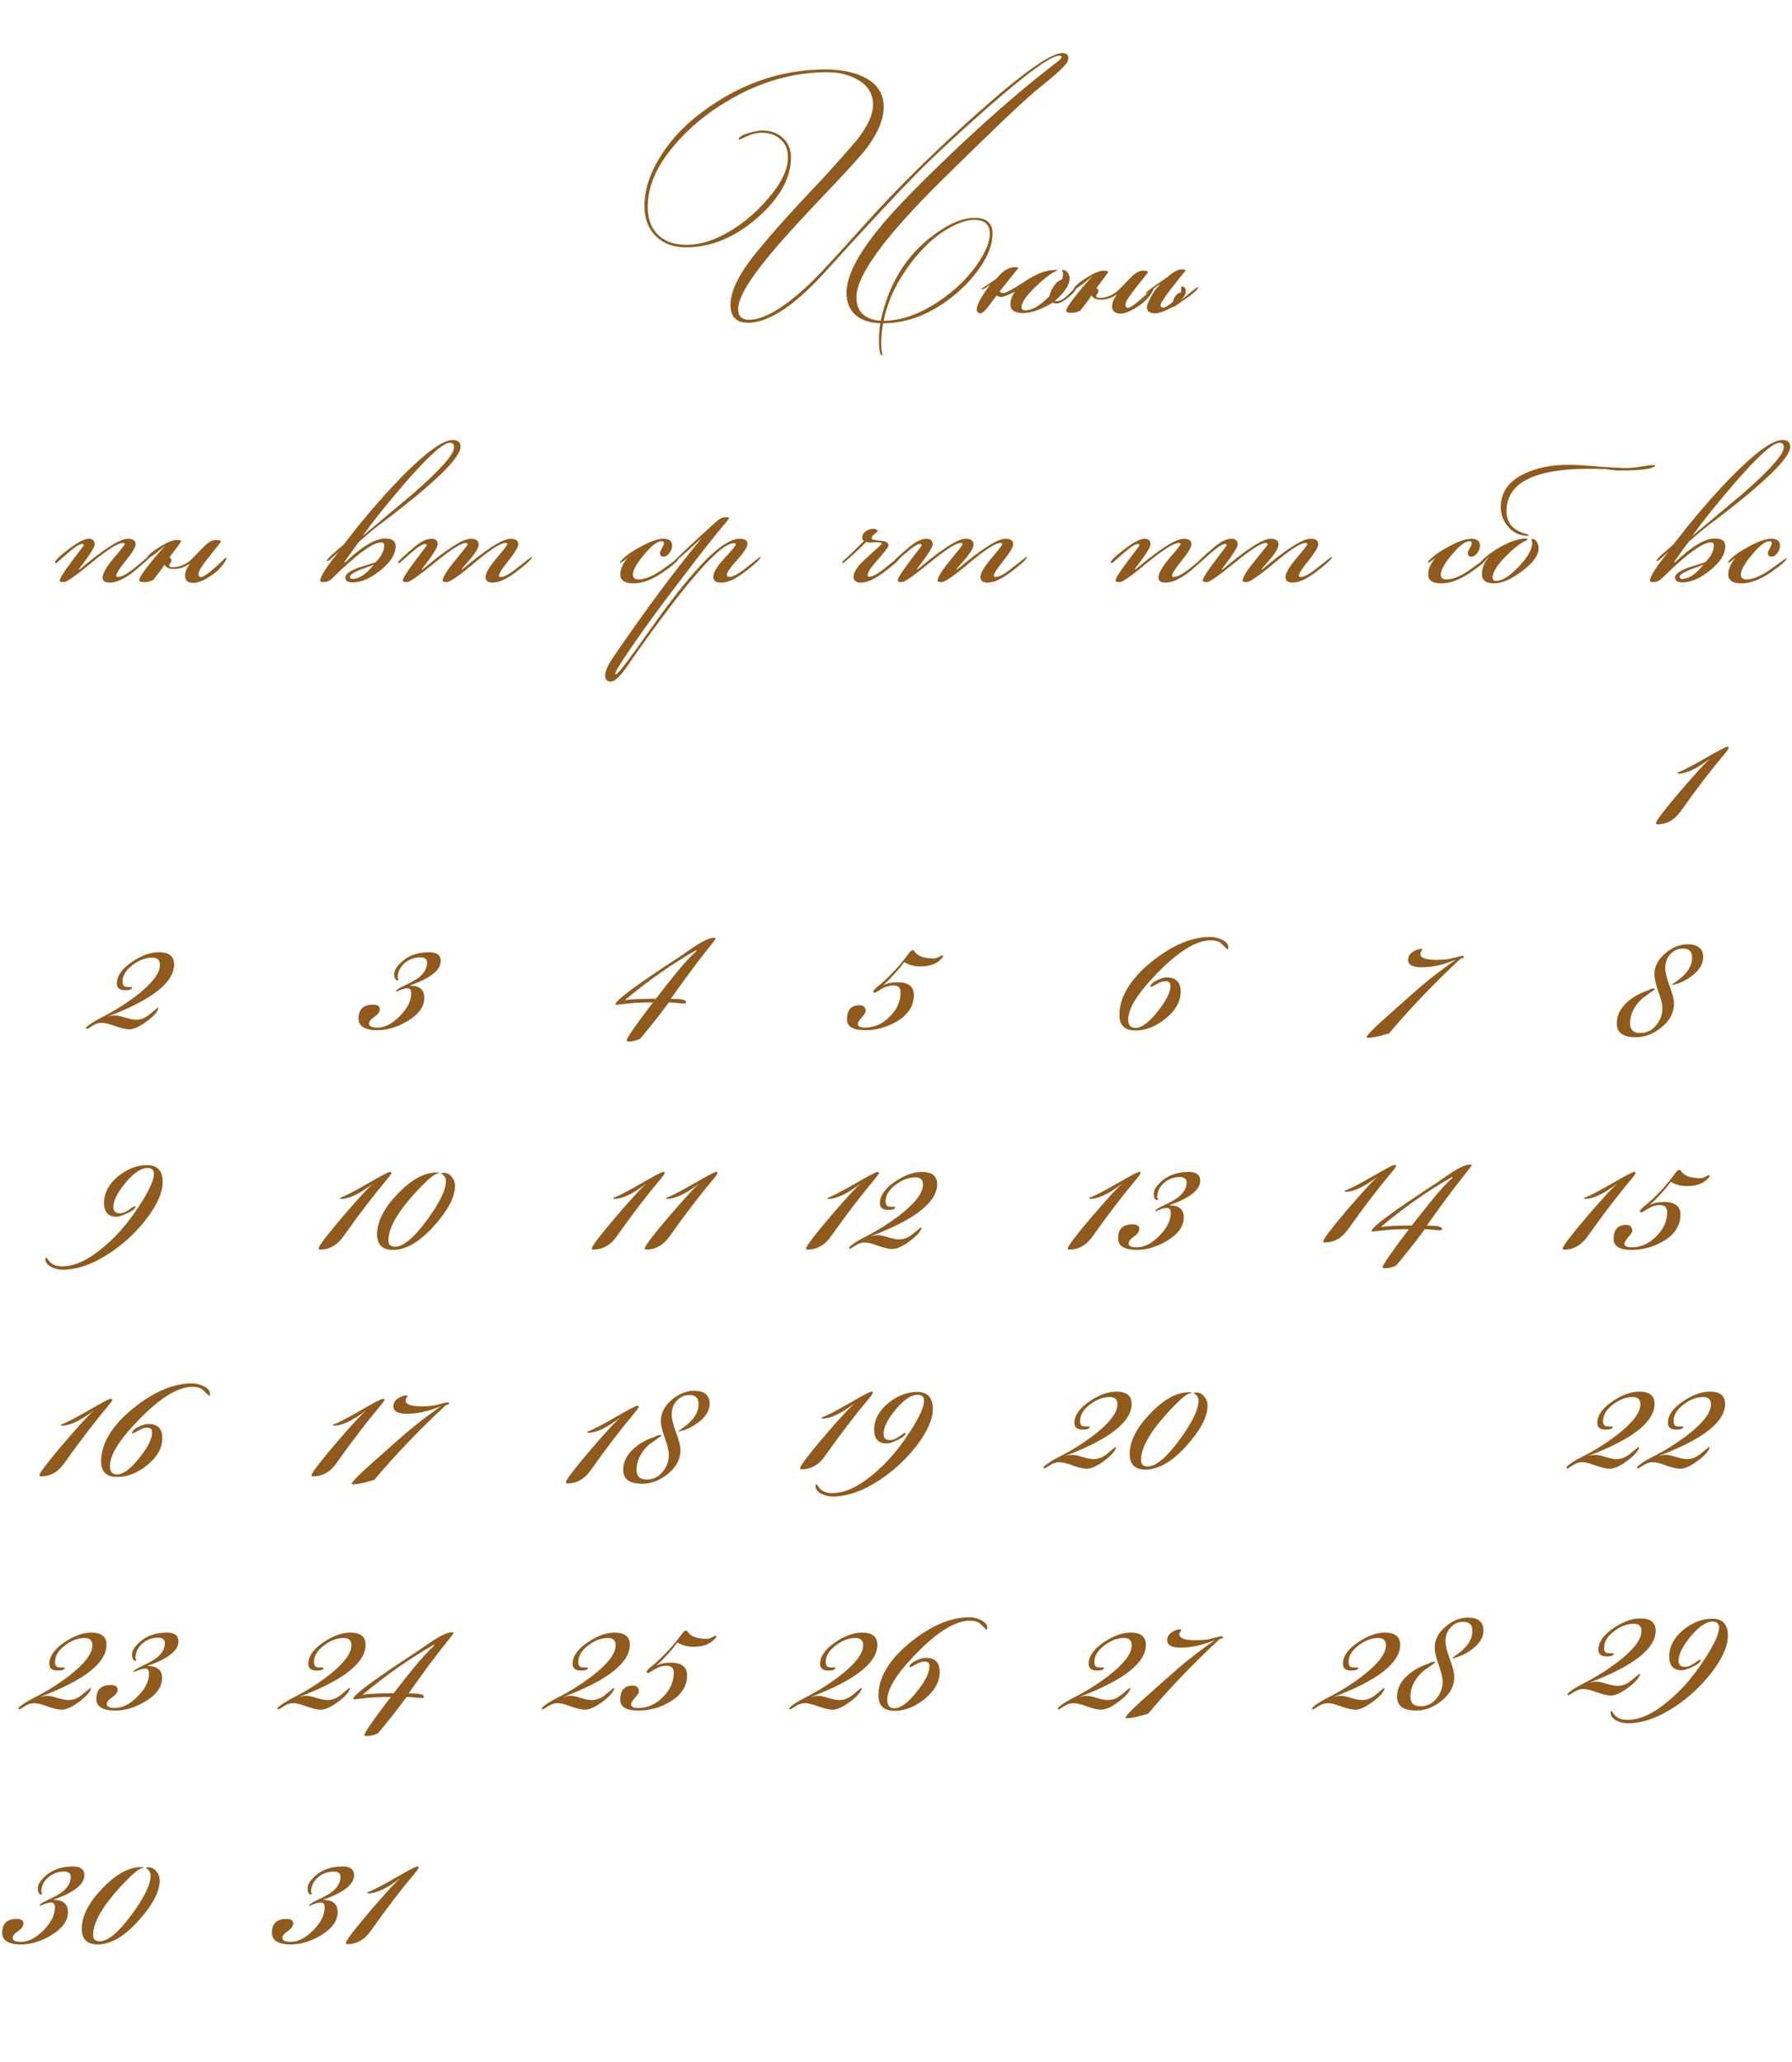 <?xml version="1.0" encoding="UTF-8"?> <svg xmlns="http://www.w3.org/2000/svg" width="253" height="291" viewBox="0 0 253 291" fill="none"><path d="M21.173 78.57C21.173 78.663 20.799 79.025 20.053 79.655C19.423 80.215 18.968 80.6 18.688 80.81C17.428 81.743 16.378 82.21 15.538 82.21C14.838 82.21 14.488 81.977 14.488 81.51C14.488 80.903 15.001 79.993 16.028 78.78C17.078 77.567 17.603 76.902 17.603 76.785C17.603 76.668 17.521 76.61 17.358 76.61C16.658 76.61 15.188 77.532 12.948 79.375C10.731 81.218 9.424 82.14 9.028 82.14C8.631 82.14 8.433 82.07 8.433 81.93C8.433 81.603 8.993 80.705 10.113 79.235C11.233 77.742 11.804 76.983 11.828 76.96C11.781 76.82 11.711 76.75 11.618 76.75C11.221 76.75 10.509 77.205 9.483 78.115C8.456 79.025 7.931 79.48 7.908 79.48C7.814 79.48 7.768 79.433 7.768 79.34C7.768 79.083 8.409 78.465 9.693 77.485C10.999 76.505 11.933 76.015 12.493 76.015C13.076 76.015 13.368 76.283 13.368 76.82C13.368 77.217 12.621 78.383 11.128 80.32L11.233 80.355C14.663 77.462 16.938 76.015 18.058 76.015C18.781 76.015 19.143 76.272 19.143 76.785C19.143 77.205 18.688 77.975 17.778 79.095C16.868 80.215 16.413 80.927 16.413 81.23L16.448 81.37C16.518 81.393 16.599 81.405 16.693 81.405C17.206 81.405 18.046 80.927 19.213 79.97C20.379 78.99 20.986 78.5 21.033 78.5C21.079 78.523 21.114 78.547 21.138 78.57C21.161 78.57 21.173 78.57 21.173 78.57ZM32.007 78.78C31.541 79.783 30.747 80.635 29.627 81.335C28.694 81.942 27.924 82.245 27.317 82.245C26.524 82.245 26.127 81.907 26.127 81.23C26.127 80.717 26.361 80.145 26.827 79.515C26.104 80.028 25.334 80.285 24.517 80.285C23.911 80.285 23.479 80.087 23.222 79.69C22.896 80.203 22.359 80.927 21.612 81.86C21.192 82.047 20.796 82.14 20.422 82.14C19.909 82.14 19.652 82.047 19.652 81.86C19.652 81.533 20.177 80.728 21.227 79.445C22.114 78.325 22.814 77.52 23.327 77.03V76.995C21.787 78.255 20.924 78.885 20.737 78.885C20.691 78.885 20.667 78.862 20.667 78.815C20.877 78.348 21.507 77.8 22.557 77.17C23.607 76.517 24.389 76.19 24.902 76.19C25.346 76.19 25.567 76.248 25.567 76.365C25.567 76.458 25.019 77.217 23.922 78.64C24.109 78.757 24.202 78.908 24.202 79.095C24.202 79.212 24.144 79.34 24.027 79.48C23.934 79.597 23.887 79.678 23.887 79.725C23.887 79.935 24.039 80.04 24.342 80.04C25.252 80.04 26.104 79.713 26.897 79.06C26.944 79.037 27.551 78.418 28.717 77.205C29.371 76.528 29.954 76.19 30.467 76.19C30.957 76.19 31.202 76.26 31.202 76.4C31.202 76.447 30.666 77.135 29.592 78.465C28.542 79.772 28.017 80.6 28.017 80.95C28.017 81.113 28.052 81.242 28.122 81.335C28.192 81.405 28.274 81.44 28.367 81.44C28.787 81.44 29.931 80.542 31.797 78.745H31.902C31.949 78.745 31.984 78.757 32.007 78.78Z" fill="#8F5A1C"></path><path d="M65.022 63.03C65.022 64.593 61.417 68.105 54.208 73.565C53.251 74.242 52.072 75.21 50.672 76.47C50.229 77.03 49.553 77.963 48.642 79.27L48.712 79.375C51.093 77.112 52.983 75.98 54.383 75.98C55.362 75.98 55.852 76.342 55.852 77.065C55.852 78.208 55.117 79.363 53.648 80.53C52.271 81.627 50.987 82.175 49.797 82.175C49.097 82.175 48.748 81.942 48.748 81.475C48.748 81.032 49.354 80.577 50.568 80.11C51.384 79.853 52.201 79.597 53.017 79.34C53.834 78.523 54.242 77.718 54.242 76.925C54.242 76.668 54.091 76.54 53.788 76.54C52.621 76.54 50.311 78.243 46.858 81.65C46.508 81.977 46.087 82.14 45.597 82.14C45.341 82.14 45.212 82.058 45.212 81.895C45.212 81.358 46.076 80.017 47.803 77.87H47.767C46.904 78.733 46.379 79.165 46.193 79.165C46.169 79.165 46.146 79.153 46.123 79.13C46.146 78.967 46.508 78.582 47.208 77.975C48.094 77.205 48.538 76.82 48.538 76.82C48.981 76.237 49.646 75.385 50.532 74.265C52.679 71.628 54.779 69.26 56.833 67.16C60.193 63.777 62.549 62.085 63.903 62.085C64.649 62.085 65.022 62.4 65.022 63.03ZM64.112 63.135C64.112 62.692 63.914 62.47 63.517 62.47C62.561 62.47 60.391 64.43 57.008 68.35C54.581 71.173 52.656 73.577 51.233 75.56V75.595C53.612 73.612 55.992 71.617 58.373 69.61C62.199 66.25 64.112 64.092 64.112 63.135ZM52.737 79.725V79.69C52.108 79.923 51.477 80.157 50.847 80.39C49.891 80.787 49.413 81.113 49.413 81.37C49.413 81.58 49.517 81.685 49.727 81.685C50.684 81.685 51.688 81.032 52.737 79.725ZM75.132 78.57C75.132 78.85 74.327 79.597 72.717 80.81C71.457 81.743 70.407 82.21 69.567 82.21C68.891 82.21 68.552 81.942 68.552 81.405C68.552 80.868 69.066 79.993 70.092 78.78C71.119 77.567 71.632 76.902 71.632 76.785C71.632 76.668 71.551 76.61 71.387 76.61C70.687 76.61 69.241 77.532 67.047 79.375C64.854 81.218 63.524 82.14 63.057 82.14C62.684 82.14 62.497 82.07 62.497 81.93C62.497 81.463 63.081 80.518 64.247 79.095C65.437 77.648 66.032 76.89 66.032 76.82C66.032 76.68 65.939 76.61 65.752 76.61C65.122 76.61 63.676 77.532 61.412 79.375C59.149 81.218 57.831 82.14 57.457 82.14C57.061 82.14 56.862 82.07 56.862 81.93C56.862 81.603 57.422 80.705 58.542 79.235C59.662 77.742 60.234 76.983 60.257 76.96C60.211 76.82 60.141 76.75 60.047 76.75C59.651 76.75 58.939 77.205 57.912 78.115C56.886 79.025 56.361 79.48 56.337 79.48C56.244 79.48 56.197 79.433 56.197 79.34C56.197 79.2 56.956 78.488 58.472 77.205C59.406 76.412 60.222 76.015 60.922 76.015C61.506 76.015 61.797 76.283 61.797 76.82C61.797 77.217 61.051 78.383 59.557 80.32L59.662 80.355C63.092 77.462 65.356 76.015 66.452 76.015C67.199 76.015 67.572 76.283 67.572 76.82C67.572 77.217 67.257 77.812 66.627 78.605C66.137 79.165 65.647 79.737 65.157 80.32L65.262 80.355C68.692 77.462 70.967 76.015 72.087 76.015C72.811 76.015 73.172 76.272 73.172 76.785C73.172 77.182 72.717 77.952 71.807 79.095C70.897 80.215 70.442 80.927 70.442 81.23L70.477 81.37C70.547 81.393 70.629 81.405 70.722 81.405C71.212 81.405 71.959 80.997 72.962 80.18C74.222 79.177 74.946 78.628 75.132 78.535V78.57Z" fill="#8F5A1C"></path><path d="M95.801 78.78C95.801 79.083 95.055 79.748 93.561 80.775C92.068 81.802 90.691 82.315 89.431 82.315C88.195 82.315 87.576 81.895 87.576 81.055C87.576 80.332 87.915 79.55 88.591 78.71H88.556C88.346 78.943 88.008 79.188 87.541 79.445V79.375C87.541 79.328 87.553 79.282 87.576 79.235C88.113 78.582 89.07 77.882 90.446 77.135C91.823 76.388 92.896 76.015 93.666 76.015C94.483 76.015 94.891 76.342 94.891 76.995C94.891 77.345 94.763 77.695 94.506 78.045C94.273 78.372 93.993 78.535 93.666 78.535C93.34 78.535 93.176 78.372 93.176 78.045C93.176 77.905 93.27 77.672 93.456 77.345C93.643 77.018 93.736 76.773 93.736 76.61C93.736 76.447 93.62 76.365 93.386 76.365C92.803 76.365 91.986 76.995 90.936 78.255C89.886 79.492 89.361 80.437 89.361 81.09C89.361 81.533 89.63 81.755 90.166 81.755C91.123 81.755 92.29 81.253 93.666 80.25C95.066 79.247 95.766 78.745 95.766 78.745H95.801V78.78ZM107.418 78.535C107.371 78.885 106.566 79.643 105.003 80.81C103.766 81.743 102.716 82.21 101.853 82.21C101.083 82.21 100.698 81.942 100.698 81.405C100.698 80.798 101.223 79.923 102.273 78.78C103.346 77.637 103.883 76.983 103.883 76.82C103.883 76.703 103.789 76.645 103.603 76.645C102.389 76.645 100.033 78.815 96.533 83.155C95.133 84.882 92.904 87.868 89.848 92.115C89.404 92.768 88.961 93.422 88.518 94.075C87.888 94.938 87.409 95.498 87.083 95.755C86.756 96.035 86.476 96.175 86.243 96.175C85.706 96.175 85.438 95.883 85.438 95.3C85.438 94.717 85.823 93.853 86.593 92.71C91.213 85.967 95.366 80.378 99.053 75.945H99.018C96.544 78.255 95.203 79.41 94.993 79.41C95.109 79.13 97.128 77.217 101.048 73.67C101.561 73.203 102.016 72.97 102.413 72.97C102.763 72.97 102.938 73.017 102.938 73.11C102.938 73.157 102.751 73.402 102.378 73.845C101.094 75.338 98.948 78.068 95.938 82.035C93.184 85.628 90.909 88.743 89.113 91.38C87.619 93.55 86.873 94.763 86.873 95.02V95.125C86.896 95.148 86.919 95.16 86.943 95.16C87.199 95.16 88.494 93.503 90.828 90.19C93.768 86.013 96.101 82.945 97.828 80.985C100.698 77.672 102.903 76.015 104.443 76.015C105.166 76.015 105.528 76.248 105.528 76.715C105.528 77.182 105.038 77.952 104.058 79.025C103.101 80.075 102.623 80.763 102.623 81.09C102.623 81.3 102.739 81.405 102.973 81.405C103.486 81.405 104.326 80.938 105.493 80.005C106.659 79.048 107.301 78.558 107.418 78.535Z" fill="#8F5A1C"></path><path d="M127.121 78.57C127.121 78.873 126.316 79.62 124.706 80.81C123.446 81.743 122.408 82.21 121.591 82.21C120.868 82.21 120.506 81.93 120.506 81.37C120.506 80.67 121.171 79.737 122.501 78.57C123.831 77.38 124.496 76.773 124.496 76.75C124.496 76.587 124.193 76.505 123.586 76.505C123.493 76.505 123.353 76.517 123.166 76.54C122.979 76.563 122.839 76.575 122.746 76.575C122.699 76.575 122.536 76.54 122.256 76.47C122.116 76.68 121.556 77.228 120.576 78.115C119.619 79.002 119.094 79.445 119.001 79.445C118.931 79.445 118.896 79.41 118.896 79.34C118.896 79.293 118.989 79.188 119.176 79.025C119.573 78.698 120.506 77.8 121.976 76.33C121.813 76.237 121.731 76.073 121.731 75.84C121.731 75.49 121.894 75.198 122.221 74.965C122.571 74.732 122.933 74.615 123.306 74.615C123.633 74.615 123.843 74.732 123.936 74.965C123.749 75.105 123.574 75.245 123.411 75.385C123.178 75.595 123.061 75.782 123.061 75.945C123.061 76.108 123.458 76.225 124.251 76.295C125.044 76.342 125.441 76.563 125.441 76.96C125.441 77.17 124.951 77.823 123.971 78.92C122.991 79.993 122.501 80.74 122.501 81.16C122.501 81.23 122.536 81.3 122.606 81.37H122.781C123.201 81.393 124.018 80.915 125.231 79.935C126.444 78.955 127.039 78.465 127.016 78.465C127.086 78.465 127.121 78.5 127.121 78.57ZM145.009 78.57C145.009 78.85 144.204 79.597 142.594 80.81C141.334 81.743 140.284 82.21 139.444 82.21C138.767 82.21 138.429 81.942 138.429 81.405C138.429 80.868 138.942 79.993 139.969 78.78C140.995 77.567 141.509 76.902 141.509 76.785C141.509 76.668 141.427 76.61 141.264 76.61C140.564 76.61 139.117 77.532 136.924 79.375C134.73 81.218 133.4 82.14 132.934 82.14C132.56 82.14 132.374 82.07 132.374 81.93C132.374 81.463 132.957 80.518 134.124 79.095C135.314 77.648 135.909 76.89 135.909 76.82C135.909 76.68 135.815 76.61 135.629 76.61C134.999 76.61 133.552 77.532 131.289 79.375C129.025 81.218 127.707 82.14 127.334 82.14C126.937 82.14 126.739 82.07 126.739 81.93C126.739 81.603 127.299 80.705 128.419 79.235C129.539 77.742 130.11 76.983 130.134 76.96C130.087 76.82 130.017 76.75 129.924 76.75C129.527 76.75 128.815 77.205 127.789 78.115C126.762 79.025 126.237 79.48 126.214 79.48C126.12 79.48 126.074 79.433 126.074 79.34C126.074 79.2 126.832 78.488 128.349 77.205C129.282 76.412 130.099 76.015 130.799 76.015C131.382 76.015 131.674 76.283 131.674 76.82C131.674 77.217 130.927 78.383 129.434 80.32L129.539 80.355C132.969 77.462 135.232 76.015 136.329 76.015C137.075 76.015 137.449 76.283 137.449 76.82C137.449 77.217 137.134 77.812 136.504 78.605C136.014 79.165 135.524 79.737 135.034 80.32L135.139 80.355C138.569 77.462 140.844 76.015 141.964 76.015C142.687 76.015 143.049 76.272 143.049 76.785C143.049 77.182 142.594 77.952 141.684 79.095C140.774 80.215 140.319 80.927 140.319 81.23L140.354 81.37C140.424 81.393 140.505 81.405 140.599 81.405C141.089 81.405 141.835 80.997 142.839 80.18C144.099 79.177 144.822 78.628 145.009 78.535V78.57Z" fill="#8F5A1C"></path><path d="M170.238 78.57C170.238 78.663 169.864 79.025 169.118 79.655C168.488 80.215 168.033 80.6 167.753 80.81C166.493 81.743 165.443 82.21 164.603 82.21C163.903 82.21 163.553 81.977 163.553 81.51C163.553 80.903 164.066 79.993 165.093 78.78C166.143 77.567 166.668 76.902 166.668 76.785C166.668 76.668 166.586 76.61 166.423 76.61C165.723 76.61 164.253 77.532 162.013 79.375C159.796 81.218 158.489 82.14 158.093 82.14C157.696 82.14 157.498 82.07 157.498 81.93C157.498 81.603 158.058 80.705 159.178 79.235C160.298 77.742 160.869 76.983 160.893 76.96C160.846 76.82 160.776 76.75 160.683 76.75C160.286 76.75 159.574 77.205 158.548 78.115C157.521 79.025 156.996 79.48 156.973 79.48C156.879 79.48 156.833 79.433 156.833 79.34C156.833 79.083 157.474 78.465 158.758 77.485C160.064 76.505 160.998 76.015 161.558 76.015C162.141 76.015 162.433 76.283 162.433 76.82C162.433 77.217 161.686 78.383 160.193 80.32L160.298 80.355C163.728 77.462 166.003 76.015 167.123 76.015C167.846 76.015 168.208 76.272 168.208 76.785C168.208 77.205 167.753 77.975 166.843 79.095C165.933 80.215 165.478 80.927 165.478 81.23L165.513 81.37C165.583 81.393 165.664 81.405 165.758 81.405C166.271 81.405 167.111 80.927 168.278 79.97C169.444 78.99 170.051 78.5 170.098 78.5C170.144 78.523 170.179 78.547 170.203 78.57C170.226 78.57 170.238 78.57 170.238 78.57ZM188.072 78.57C188.072 78.85 187.267 79.597 185.657 80.81C184.397 81.743 183.347 82.21 182.507 82.21C181.831 82.21 181.492 81.942 181.492 81.405C181.492 80.868 182.006 79.993 183.032 78.78C184.059 77.567 184.572 76.902 184.572 76.785C184.572 76.668 184.491 76.61 184.327 76.61C183.627 76.61 182.181 77.532 179.987 79.375C177.794 81.218 176.464 82.14 175.997 82.14C175.624 82.14 175.437 82.07 175.437 81.93C175.437 81.463 176.021 80.518 177.187 79.095C178.377 77.648 178.972 76.89 178.972 76.82C178.972 76.68 178.879 76.61 178.692 76.61C178.062 76.61 176.616 77.532 174.352 79.375C172.089 81.218 170.771 82.14 170.397 82.14C170.001 82.14 169.802 82.07 169.802 81.93C169.802 81.603 170.362 80.705 171.482 79.235C172.602 77.742 173.174 76.983 173.197 76.96C173.151 76.82 173.081 76.75 172.987 76.75C172.591 76.75 171.879 77.205 170.852 78.115C169.826 79.025 169.301 79.48 169.277 79.48C169.184 79.48 169.137 79.433 169.137 79.34C169.137 79.2 169.896 78.488 171.412 77.205C172.346 76.412 173.162 76.015 173.862 76.015C174.446 76.015 174.737 76.283 174.737 76.82C174.737 77.217 173.991 78.383 172.497 80.32L172.602 80.355C176.032 77.462 178.296 76.015 179.392 76.015C180.139 76.015 180.512 76.283 180.512 76.82C180.512 77.217 180.197 77.812 179.567 78.605C179.077 79.165 178.587 79.737 178.097 80.32L178.202 80.355C181.632 77.462 183.907 76.015 185.027 76.015C185.751 76.015 186.112 76.272 186.112 76.785C186.112 77.182 185.657 77.952 184.747 79.095C183.837 80.215 183.382 80.927 183.382 81.23L183.417 81.37C183.487 81.393 183.569 81.405 183.662 81.405C184.152 81.405 184.899 80.997 185.902 80.18C187.162 79.177 187.886 78.628 188.072 78.535V78.57Z" fill="#8F5A1C"></path><path d="M209.857 78.78C209.857 79.083 209.11 79.748 207.617 80.775C206.123 81.802 204.747 82.315 203.487 82.315C202.25 82.315 201.632 81.895 201.632 81.055C201.632 80.332 201.97 79.55 202.647 78.71H202.612C202.402 78.943 202.063 79.188 201.597 79.445V79.375C201.597 79.328 201.608 79.282 201.632 79.235C202.168 78.582 203.125 77.882 204.502 77.135C205.878 76.388 206.952 76.015 207.722 76.015C208.538 76.015 208.947 76.342 208.947 76.995C208.947 77.345 208.818 77.695 208.562 78.045C208.328 78.372 208.048 78.535 207.722 78.535C207.395 78.535 207.232 78.372 207.232 78.045C207.232 77.905 207.325 77.672 207.512 77.345C207.698 77.018 207.792 76.773 207.792 76.61C207.792 76.447 207.675 76.365 207.442 76.365C206.858 76.365 206.042 76.995 204.992 78.255C203.942 79.492 203.417 80.437 203.417 81.09C203.417 81.533 203.685 81.755 204.222 81.755C205.178 81.755 206.345 81.253 207.722 80.25C209.122 79.247 209.822 78.745 209.822 78.745H209.857V78.78ZM233.723 65.655C233.513 66.145 231.833 66.39 228.683 66.39C228.426 66.39 228.076 66.367 227.633 66.32C227.096 66.25 226.734 66.203 226.548 66.18C225.848 66.157 225.124 66.145 224.378 66.145C216.584 66.145 212.688 68.14 212.688 72.13C212.688 73.763 213.586 74.825 215.383 75.315C215.499 75.338 215.651 75.385 215.838 75.455C215.838 75.548 215.768 75.595 215.628 75.595C214.578 75.595 213.691 75.187 212.968 74.37C212.244 73.553 211.883 72.62 211.883 71.57C211.883 69.447 213.014 67.86 215.278 66.81C217.004 65.993 219.058 65.585 221.438 65.585C222.371 65.585 223.759 65.667 225.603 65.83C227.469 65.97 228.869 66.04 229.803 66.04C230.246 66.04 230.888 65.97 231.728 65.83C232.568 65.69 233.151 65.62 233.478 65.62C233.548 65.62 233.629 65.632 233.723 65.655ZM217.238 77.275C217.238 78.348 216.433 79.468 214.823 80.635C213.329 81.755 212.034 82.315 210.938 82.315C209.794 82.315 209.223 81.883 209.223 81.02C209.223 80.157 209.549 79.352 210.203 78.605V78.57C209.619 79.177 209.246 79.48 209.083 79.48C209.083 79.48 209.071 79.468 209.048 79.445V79.375C209.048 79.375 209.059 79.328 209.083 79.235C209.806 78.465 210.809 77.73 212.093 77.03C213.399 76.33 214.519 75.98 215.453 75.98C215.546 75.98 215.616 76.038 215.663 76.155C215.639 76.178 215.511 76.248 215.278 76.365C214.508 76.738 213.586 77.473 212.513 78.57C211.323 79.807 210.728 80.775 210.728 81.475C210.728 81.802 210.891 81.965 211.218 81.965C212.081 81.965 213.143 81.3 214.403 79.97C215.686 78.64 216.328 77.508 216.328 76.575C216.328 76.528 216.304 76.47 216.258 76.4C216.234 76.307 216.223 76.237 216.223 76.19C216.223 76.097 216.293 76.05 216.433 76.05C216.643 76.05 216.829 76.202 216.993 76.505C217.156 76.785 217.238 77.042 217.238 77.275Z" fill="#8F5A1C"></path><path d="M252.752 63.03C252.752 64.593 249.147 68.105 241.937 73.565C240.98 74.242 239.802 75.21 238.402 76.47C237.959 77.03 237.282 77.963 236.372 79.27L236.442 79.375C238.822 77.112 240.712 75.98 242.112 75.98C243.092 75.98 243.582 76.342 243.582 77.065C243.582 78.208 242.847 79.363 241.377 80.53C240 81.627 238.717 82.175 237.527 82.175C236.827 82.175 236.477 81.942 236.477 81.475C236.477 81.032 237.084 80.577 238.297 80.11C239.114 79.853 239.93 79.597 240.747 79.34C241.564 78.523 241.972 77.718 241.972 76.925C241.972 76.668 241.82 76.54 241.517 76.54C240.35 76.54 238.04 78.243 234.587 81.65C234.237 81.977 233.817 82.14 233.327 82.14C233.07 82.14 232.942 82.058 232.942 81.895C232.942 81.358 233.805 80.017 235.532 77.87H235.497C234.634 78.733 234.109 79.165 233.922 79.165C233.899 79.165 233.875 79.153 233.852 79.13C233.875 78.967 234.237 78.582 234.937 77.975C235.824 77.205 236.267 76.82 236.267 76.82C236.71 76.237 237.375 75.385 238.262 74.265C240.409 71.628 242.509 69.26 244.562 67.16C247.922 63.777 250.279 62.085 251.632 62.085C252.379 62.085 252.752 62.4 252.752 63.03ZM251.842 63.135C251.842 62.692 251.644 62.47 251.247 62.47C250.29 62.47 248.12 64.43 244.737 68.35C242.31 71.173 240.385 73.577 238.962 75.56V75.595C241.342 73.612 243.722 71.617 246.102 69.61C249.929 66.25 251.842 64.092 251.842 63.135ZM240.467 79.725V79.69C239.837 79.923 239.207 80.157 238.577 80.39C237.62 80.787 237.142 81.113 237.142 81.37C237.142 81.58 237.247 81.685 237.457 81.685C238.414 81.685 239.417 81.032 240.467 79.725ZM252.222 78.78C252.222 79.083 251.475 79.748 249.982 80.775C248.488 81.802 247.112 82.315 245.852 82.315C244.615 82.315 243.997 81.895 243.997 81.055C243.997 80.332 244.335 79.55 245.012 78.71H244.977C244.767 78.943 244.428 79.188 243.962 79.445V79.375C243.962 79.328 243.973 79.282 243.997 79.235C244.533 78.582 245.49 77.882 246.867 77.135C248.243 76.388 249.317 76.015 250.087 76.015C250.903 76.015 251.312 76.342 251.312 76.995C251.312 77.345 251.183 77.695 250.927 78.045C250.693 78.372 250.413 78.535 250.087 78.535C249.76 78.535 249.597 78.372 249.597 78.045C249.597 77.905 249.69 77.672 249.877 77.345C250.063 77.018 250.157 76.773 250.157 76.61C250.157 76.447 250.04 76.365 249.807 76.365C249.223 76.365 248.407 76.995 247.357 78.255C246.307 79.492 245.782 80.437 245.782 81.09C245.782 81.533 246.05 81.755 246.587 81.755C247.543 81.755 248.71 81.253 250.087 80.25C251.487 79.247 252.187 78.745 252.187 78.745H252.222V78.78Z" fill="#8F5A1C"></path><path d="M244.07 105.56C243.936 105.8 243.776 106.027 243.59 106.24C241.59 108.613 239.496 111.347 237.31 114.44C236.43 115.693 235.323 116.32 233.99 116.32C233.856 116.32 233.79 116.267 233.79 116.16C233.79 115.84 234.923 114.347 237.19 111.68C239.483 109.013 240.883 107.493 241.39 107.12V107.08C239.55 108.467 238.083 109.16 236.99 109.16C236.99 109.16 236.936 109.147 236.83 109.12V109C237.336 108.867 238.616 108.213 240.67 107.04C242.59 105.92 243.656 105.36 243.87 105.36C244.003 105.36 244.07 105.427 244.07 105.56Z" fill="#8F5A1C"></path><path d="M240.458 135.08C240.458 136.013 239.938 136.88 238.898 137.68C237.991 138.373 237.031 138.813 236.018 139C236.098 138.893 236.298 138.733 236.618 138.52C238.138 137.48 238.898 136.347 238.898 135.12C238.898 134.267 238.471 133.84 237.618 133.84C236.898 133.84 236.298 134.107 235.818 134.64C235.338 135.173 235.098 135.813 235.098 136.56C235.098 137.147 235.298 137.987 235.698 139.08C236.124 140.173 236.338 141.027 236.338 141.64C236.338 142.893 235.751 144 234.578 144.96C233.431 145.893 232.218 146.36 230.938 146.36C229.151 146.36 228.258 145.707 228.258 144.4C228.258 143.28 228.751 142.28 229.738 141.4C230.564 140.653 231.578 140.093 232.778 139.72C232.938 139.56 233.191 139.48 233.538 139.48L233.698 139.56C233.111 139.987 232.511 140.413 231.898 140.84C230.724 141.933 230.138 143.12 230.138 144.4C230.138 145.307 230.618 145.76 231.578 145.76C232.458 145.76 233.191 145.413 233.778 144.72C234.391 144 234.698 143.187 234.698 142.28C234.698 141.72 234.511 140.933 234.138 139.92C233.764 138.88 233.578 138.067 233.578 137.48C233.578 136.387 234.071 135.413 235.058 134.56C236.071 133.68 237.138 133.24 238.258 133.24C239.724 133.24 240.458 133.853 240.458 135.08Z" fill="#8F5A1C"></path><path d="M230.913 165.56C230.78 165.8 230.62 166.027 230.433 166.24C228.433 168.613 226.34 171.347 224.153 174.44C223.273 175.693 222.167 176.32 220.833 176.32C220.7 176.32 220.633 176.267 220.633 176.16C220.633 175.84 221.767 174.347 224.033 171.68C226.327 169.013 227.727 167.493 228.233 167.12V167.08C226.393 168.467 224.927 169.16 223.833 169.16C223.833 169.16 223.78 169.147 223.673 169.12V169C224.18 168.867 225.46 168.213 227.513 167.04C229.433 165.92 230.5 165.36 230.713 165.36C230.847 165.36 230.913 165.427 230.913 165.56ZM241.374 165.96C241.374 166.067 241.161 166.293 240.734 166.64C240.121 167.12 239.254 167.36 238.134 167.36C237.308 167.36 236.561 167.16 235.894 166.76C234.988 167.96 234.001 169.04 232.934 170H232.974C233.481 169.733 234.134 169.6 234.934 169.6C236.481 169.6 237.254 170.2 237.254 171.4C237.254 172.92 236.454 174.16 234.854 175.12C233.468 175.947 231.974 176.36 230.374 176.36C228.668 176.36 227.814 175.853 227.814 174.84C227.814 173.507 228.401 172.84 229.574 172.84C230.161 172.84 230.454 173.133 230.454 173.72C230.454 173.853 230.268 174.133 229.894 174.56C229.521 174.987 229.334 175.293 229.334 175.48C229.334 175.827 229.681 176 230.374 176C231.654 176 232.801 175.493 233.814 174.48C234.854 173.467 235.374 172.32 235.374 171.04C235.374 170.373 235.041 170.04 234.374 170.04C233.788 170.04 233.214 170.213 232.654 170.56C232.094 170.907 231.788 171.08 231.734 171.08C231.601 171.08 231.534 171.013 231.534 170.88C231.534 170.773 231.708 170.573 232.054 170.28C233.761 168.893 235.294 167.253 236.654 165.36C236.788 165.173 236.948 165.08 237.134 165.08L237.294 165.16C237.694 165.88 238.614 166.24 240.054 166.24C240.268 166.24 240.508 166.173 240.774 166.04C241.041 165.88 241.214 165.8 241.294 165.8C241.348 165.827 241.374 165.88 241.374 165.96Z" fill="#8F5A1C"></path><path d="M233.599 198.08C233.599 200.613 230.506 203.053 224.319 205.4V205.44C224.639 205.333 224.932 205.28 225.199 205.28C225.572 205.28 226.079 205.387 226.719 205.6C227.386 205.787 227.879 205.88 228.199 205.88C228.919 205.88 229.586 205.613 230.199 205.08C230.946 204.467 231.319 204.16 231.319 204.16L231.399 204.28C231.239 204.813 230.666 205.44 229.679 206.16C228.692 206.88 227.892 207.24 227.279 207.24C226.826 207.24 226.172 207.093 225.319 206.8C224.492 206.48 223.852 206.32 223.399 206.32C222.999 206.32 222.612 206.427 222.239 206.64C221.652 207.013 221.319 207.213 221.239 207.24L221.159 207C221.612 206.547 222.346 206.067 223.359 205.56C225.012 204.733 226.639 203.72 228.239 202.52C230.479 200.787 231.599 199.333 231.599 198.16C231.599 197.467 231.239 197.12 230.519 197.12C229.612 197.12 228.706 197.453 227.799 198.12C226.812 198.84 226.319 199.64 226.319 200.52C226.319 200.92 226.452 201.16 226.719 201.24C226.799 201.267 227.079 201.28 227.559 201.28C227.612 201.28 227.652 201.293 227.679 201.32C227.679 201.587 227.346 201.72 226.679 201.72C225.906 201.72 225.519 201.4 225.519 200.76C225.519 199.693 226.252 198.667 227.719 197.68C229.052 196.8 230.292 196.36 231.439 196.36C232.879 196.36 233.599 196.933 233.599 198.08ZM243.56 198.08C243.56 200.613 240.467 203.053 234.28 205.4V205.44C234.6 205.333 234.893 205.28 235.16 205.28C235.533 205.28 236.04 205.387 236.68 205.6C237.347 205.787 237.84 205.88 238.16 205.88C238.88 205.88 239.547 205.613 240.16 205.08C240.907 204.467 241.28 204.16 241.28 204.16L241.36 204.28C241.2 204.813 240.627 205.44 239.64 206.16C238.653 206.88 237.853 207.24 237.24 207.24C236.787 207.24 236.133 207.093 235.28 206.8C234.453 206.48 233.813 206.32 233.36 206.32C232.96 206.32 232.573 206.427 232.2 206.64C231.613 207.013 231.28 207.213 231.2 207.24L231.12 207C231.573 206.547 232.307 206.067 233.32 205.56C234.973 204.733 236.6 203.72 238.2 202.52C240.44 200.787 241.56 199.333 241.56 198.16C241.56 197.467 241.2 197.12 240.48 197.12C239.573 197.12 238.667 197.453 237.76 198.12C236.773 198.84 236.28 199.64 236.28 200.52C236.28 200.92 236.413 201.16 236.68 201.24C236.76 201.267 237.04 201.28 237.52 201.28C237.573 201.28 237.613 201.293 237.64 201.32C237.64 201.587 237.307 201.72 236.64 201.72C235.867 201.72 235.48 201.4 235.48 200.76C235.48 199.693 236.213 198.667 237.68 197.68C239.013 196.8 240.253 196.36 241.4 196.36C242.84 196.36 243.56 196.933 243.56 198.08Z" fill="#8F5A1C"></path><path d="M233.747 230.08C233.747 232.613 230.654 235.053 224.468 237.4V237.44C224.788 237.333 225.081 237.28 225.348 237.28C225.721 237.28 226.228 237.387 226.868 237.6C227.534 237.787 228.028 237.88 228.348 237.88C229.068 237.88 229.734 237.613 230.348 237.08C231.094 236.467 231.468 236.16 231.468 236.16L231.548 236.28C231.388 236.813 230.814 237.44 229.828 238.16C228.841 238.88 228.041 239.24 227.428 239.24C226.974 239.24 226.321 239.093 225.468 238.8C224.641 238.48 224.001 238.32 223.548 238.32C223.148 238.32 222.761 238.427 222.387 238.64C221.801 239.013 221.467 239.213 221.387 239.24L221.307 239C221.761 238.547 222.494 238.067 223.508 237.56C225.161 236.733 226.788 235.72 228.388 234.52C230.628 232.787 231.748 231.333 231.748 230.16C231.748 229.467 231.388 229.12 230.668 229.12C229.761 229.12 228.854 229.453 227.948 230.12C226.961 230.84 226.468 231.64 226.468 232.52C226.468 232.92 226.601 233.16 226.868 233.24C226.948 233.267 227.228 233.28 227.708 233.28C227.761 233.28 227.801 233.293 227.828 233.32C227.828 233.587 227.494 233.72 226.828 233.72C226.054 233.72 225.668 233.4 225.668 232.76C225.668 231.693 226.401 230.667 227.868 229.68C229.201 228.8 230.441 228.36 231.588 228.36C233.028 228.36 233.747 228.933 233.747 230.08ZM243.948 230.8C243.948 232.24 243.202 233.947 241.708 235.92C240.215 237.867 238.455 239.507 236.428 240.84C234.082 242.387 231.868 243.16 229.788 243.16C229.282 243.16 228.775 243.04 228.268 242.8C227.682 242.507 227.388 242.133 227.388 241.68C227.388 241.547 227.428 241.453 227.508 241.4C227.668 241.613 227.842 241.84 228.028 242.08C228.428 242.48 229.002 242.68 229.748 242.68C231.508 242.68 233.428 241.8 235.508 240.04C237.135 238.707 238.615 237.08 239.948 235.16C241.788 232.52 242.708 230.68 242.708 229.64C242.708 229.08 242.402 228.8 241.788 228.8C240.908 228.8 239.882 229.493 238.708 230.88C237.562 232.267 236.988 233.413 236.988 234.32C236.988 234.907 237.295 235.2 237.908 235.2C238.282 235.2 238.695 235.04 239.148 234.72C239.628 234.373 239.935 234.187 240.068 234.16C240.095 234.187 240.108 234.2 240.108 234.2C240.108 234.493 239.748 234.813 239.028 235.16C238.308 235.507 237.775 235.68 237.428 235.68C236.255 235.68 235.668 235.027 235.668 233.72C235.668 232.333 236.335 231.08 237.668 229.96C238.975 228.92 240.335 228.4 241.748 228.4C243.215 228.4 243.948 229.2 243.948 230.8Z" fill="#8F5A1C"></path><path d="M24.579 136.08C24.579 138.613 21.486 141.053 15.3 143.4V143.44C15.62 143.333 15.913 143.28 16.18 143.28C16.553 143.28 17.059 143.387 17.7 143.6C18.366 143.787 18.86 143.88 19.18 143.88C19.899 143.88 20.566 143.613 21.18 143.08C21.926 142.467 22.299 142.16 22.299 142.16L22.38 142.28C22.22 142.813 21.646 143.44 20.66 144.16C19.673 144.88 18.873 145.24 18.259 145.24C17.806 145.24 17.153 145.093 16.299 144.8C15.473 144.48 14.833 144.32 14.38 144.32C13.979 144.32 13.593 144.427 13.22 144.64C12.633 145.013 12.3 145.213 12.22 145.24L12.139 145C12.593 144.547 13.326 144.067 14.339 143.56C15.993 142.733 17.619 141.72 19.22 140.52C21.459 138.787 22.579 137.333 22.579 136.16C22.579 135.467 22.22 135.12 21.5 135.12C20.593 135.12 19.686 135.453 18.779 136.12C17.793 136.84 17.299 137.64 17.299 138.52C17.299 138.92 17.433 139.16 17.7 139.24C17.779 139.267 18.059 139.28 18.54 139.28C18.593 139.28 18.633 139.293 18.66 139.32C18.66 139.587 18.326 139.72 17.66 139.72C16.886 139.72 16.5 139.4 16.5 138.76C16.5 137.693 17.233 136.667 18.7 135.68C20.033 134.8 21.273 134.36 22.419 134.36C23.86 134.36 24.579 134.933 24.579 136.08Z" fill="#8F5A1C"></path><path d="M22.968 166.8C22.968 168.24 22.221 169.947 20.728 171.92C19.235 173.867 17.475 175.507 15.448 176.84C13.101 178.387 10.888 179.16 8.808 179.16C8.301 179.16 7.795 179.04 7.288 178.8C6.701 178.507 6.408 178.133 6.408 177.68C6.408 177.547 6.448 177.453 6.528 177.4C6.688 177.613 6.861 177.84 7.048 178.08C7.448 178.48 8.021 178.68 8.768 178.68C10.528 178.68 12.448 177.8 14.528 176.04C16.155 174.707 17.635 173.08 18.968 171.16C20.808 168.52 21.728 166.68 21.728 165.64C21.728 165.08 21.421 164.8 20.808 164.8C19.928 164.8 18.901 165.493 17.728 166.88C16.581 168.267 16.008 169.413 16.008 170.32C16.008 170.907 16.315 171.2 16.928 171.2C17.301 171.2 17.715 171.04 18.168 170.72C18.648 170.373 18.955 170.187 19.088 170.16C19.115 170.187 19.128 170.2 19.128 170.2C19.128 170.493 18.768 170.813 18.048 171.16C17.328 171.507 16.795 171.68 16.448 171.68C15.275 171.68 14.688 171.027 14.688 169.72C14.688 168.333 15.355 167.08 16.688 165.96C17.995 164.92 19.355 164.4 20.768 164.4C22.235 164.4 22.968 165.2 22.968 166.8Z" fill="#8F5A1C"></path><path d="M15.855 197.56C15.721 197.8 15.561 198.027 15.375 198.24C13.375 200.613 11.281 203.347 9.095 206.44C8.215 207.693 7.108 208.32 5.775 208.32C5.641 208.32 5.575 208.267 5.575 208.16C5.575 207.84 6.708 206.347 8.975 203.68C11.268 201.013 12.668 199.493 13.175 199.12V199.08C11.335 200.467 9.868 201.16 8.775 201.16C8.775 201.16 8.721 201.147 8.615 201.12V201C9.121 200.867 10.401 200.213 12.455 199.04C14.375 197.92 15.441 197.36 15.655 197.36C15.788 197.36 15.855 197.427 15.855 197.56ZM29.636 196.64C29.636 196.8 29.609 196.92 29.556 197C29.209 196.68 28.876 196.36 28.556 196.04C28.236 195.8 27.769 195.68 27.156 195.68C24.996 195.68 22.262 197.453 18.956 201C16.662 203.453 15.516 205.413 15.516 206.88C15.516 207.653 15.849 208.04 16.516 208.04C17.396 208.04 18.436 207.28 19.636 205.76C20.862 204.24 21.476 203.027 21.476 202.12C21.476 201.667 21.249 201.44 20.796 201.44C20.449 201.44 20.089 201.547 19.716 201.76C19.129 202.08 18.796 202.253 18.716 202.28L18.636 202.2C18.689 201.88 18.996 201.587 19.556 201.32C20.116 201.053 20.582 200.92 20.956 200.92C22.262 200.92 22.916 201.587 22.916 202.92C22.916 204.307 22.209 205.573 20.796 206.72C19.409 207.84 17.996 208.4 16.556 208.4C15.036 208.4 14.276 207.68 14.276 206.24C14.276 203.68 15.782 201.173 18.796 198.72C21.702 196.373 24.476 195.2 27.116 195.2C27.622 195.2 28.142 195.32 28.676 195.56C29.316 195.853 29.636 196.213 29.636 196.64Z" fill="#8F5A1C"></path><path d="M15.04 232.08C15.04 234.613 11.947 237.053 5.76 239.4V239.44C6.08 239.333 6.374 239.28 6.64 239.28C7.014 239.28 7.52 239.387 8.16 239.6C8.827 239.787 9.32 239.88 9.64 239.88C10.361 239.88 11.027 239.613 11.64 239.08C12.387 238.467 12.761 238.16 12.761 238.16L12.841 238.28C12.681 238.813 12.107 239.44 11.12 240.16C10.134 240.88 9.334 241.24 8.72 241.24C8.267 241.24 7.614 241.093 6.76 240.8C5.934 240.48 5.294 240.32 4.84 240.32C4.44 240.32 4.054 240.427 3.68 240.64C3.094 241.013 2.76 241.213 2.68 241.24L2.6 241C3.054 240.547 3.787 240.067 4.8 239.56C6.454 238.733 8.08 237.72 9.68 236.52C11.921 234.787 13.04 233.333 13.04 232.16C13.04 231.467 12.681 231.12 11.96 231.12C11.054 231.12 10.147 231.453 9.24 232.12C8.254 232.84 7.76 233.64 7.76 234.52C7.76 234.92 7.894 235.16 8.16 235.24C8.24 235.267 8.52 235.28 9 235.28C9.054 235.28 9.094 235.293 9.12 235.32C9.12 235.587 8.787 235.72 8.12 235.72C7.347 235.72 6.96 235.4 6.96 234.76C6.96 233.693 7.694 232.667 9.16 231.68C10.494 230.8 11.734 230.36 12.88 230.36C14.32 230.36 15.04 230.933 15.04 232.08ZM25.201 231.6C25.201 232.88 23.761 234.027 20.881 235.04V235.08C22.215 235.08 22.881 235.653 22.881 236.8C22.881 238.053 22.068 239.16 20.441 240.12C19.028 240.947 17.641 241.36 16.281 241.36C14.495 241.36 13.601 240.813 13.601 239.72C13.601 238.413 14.281 237.76 15.641 237.76C16.281 237.76 16.601 237.973 16.601 238.4C16.601 238.773 16.348 239.133 15.841 239.48C15.335 239.827 15.081 240.147 15.081 240.44C15.081 240.813 15.468 241 16.241 241C17.281 241 18.335 240.467 19.401 239.4C20.495 238.307 21.041 237.227 21.041 236.16C21.041 235.68 20.868 235.44 20.521 235.44C20.148 235.44 19.615 235.6 18.921 235.92C18.895 235.893 18.881 235.867 18.881 235.84C18.881 235.707 19.268 235.453 20.041 235.08C21.028 234.627 21.735 234.227 22.161 233.88C22.908 233.267 23.281 232.587 23.281 231.84C23.281 231.333 22.961 231.08 22.321 231.08C21.468 231.08 20.721 231.36 20.081 231.92C19.441 232.48 19.121 233.173 19.121 234L19.241 234.16L19.201 234.32H19.121C18.801 234.32 18.641 234.013 18.641 233.4C18.641 233 18.881 232.547 19.361 232.04C20.401 230.92 21.801 230.36 23.561 230.36C24.655 230.36 25.201 230.773 25.201 231.6Z" fill="#8F5A1C"></path><path d="M11.908 264.6C11.908 265.88 10.468 267.027 7.588 268.04V268.08C8.922 268.08 9.588 268.653 9.588 269.8C9.588 271.053 8.775 272.16 7.148 273.12C5.735 273.947 4.348 274.36 2.988 274.36C1.202 274.36 0.308 273.813 0.308 272.72C0.308 271.413 0.988 270.76 2.348 270.76C2.988 270.76 3.308 270.973 3.308 271.4C3.308 271.773 3.055 272.133 2.548 272.48C2.042 272.827 1.788 273.147 1.788 273.44C1.788 273.813 2.175 274 2.948 274C3.988 274 5.042 273.467 6.108 272.4C7.202 271.307 7.748 270.227 7.748 269.16C7.748 268.68 7.575 268.44 7.228 268.44C6.855 268.44 6.322 268.6 5.628 268.92C5.602 268.893 5.588 268.867 5.588 268.84C5.588 268.707 5.975 268.453 6.748 268.08C7.735 267.627 8.442 267.227 8.868 266.88C9.615 266.267 9.988 265.587 9.988 264.84C9.988 264.333 9.668 264.08 9.028 264.08C8.175 264.08 7.428 264.36 6.788 264.92C6.148 265.48 5.828 266.173 5.828 267L5.948 267.16L5.908 267.32H5.828C5.508 267.32 5.348 267.013 5.348 266.4C5.348 266 5.588 265.547 6.068 265.04C7.108 263.92 8.508 263.36 10.268 263.36C11.362 263.36 11.908 263.773 11.908 264.6ZM22.547 265.32C22.547 266.947 21.493 268.907 19.387 271.2C17.44 273.307 15.573 274.36 13.787 274.36C12.293 274.36 11.547 273.627 11.547 272.16C11.547 270.373 12.507 268.48 14.427 266.48C16.347 264.453 18.2 263.44 19.987 263.44C20.147 263.44 20.253 263.48 20.307 263.56C20.28 263.56 20.2 263.573 20.067 263.6C19.667 263.653 18.92 264.24 17.827 265.36C14.707 268.56 13.147 271.107 13.147 273C13.147 273.613 13.453 273.92 14.067 273.92C15.24 273.92 16.747 272.667 18.587 270.16C20.373 267.733 21.267 265.893 21.267 264.64C21.267 264.187 21.027 263.827 20.547 263.56C20.653 263.507 20.787 263.48 20.947 263.48C21.4 263.48 21.773 263.667 22.067 264.04C22.387 264.413 22.547 264.84 22.547 265.32Z" fill="#8F5A1C"></path><path d="M62.221 135.6C62.221 136.88 60.781 138.027 57.901 139.04V139.08C59.234 139.08 59.901 139.653 59.901 140.8C59.901 142.053 59.088 143.16 57.461 144.12C56.048 144.947 54.661 145.36 53.301 145.36C51.514 145.36 50.621 144.813 50.621 143.72C50.621 142.413 51.301 141.76 52.661 141.76C53.301 141.76 53.621 141.973 53.621 142.4C53.621 142.773 53.368 143.133 52.861 143.48C52.354 143.827 52.101 144.147 52.101 144.44C52.101 144.813 52.488 145 53.261 145C54.301 145 55.354 144.467 56.421 143.4C57.514 142.307 58.061 141.227 58.061 140.16C58.061 139.68 57.888 139.44 57.541 139.44C57.168 139.44 56.634 139.6 55.941 139.92C55.914 139.893 55.901 139.867 55.901 139.84C55.901 139.707 56.288 139.453 57.061 139.08C58.048 138.627 58.754 138.227 59.181 137.88C59.928 137.267 60.301 136.587 60.301 135.84C60.301 135.333 59.981 135.08 59.341 135.08C58.488 135.08 57.741 135.36 57.101 135.92C56.461 136.48 56.141 137.173 56.141 138L56.261 138.16L56.221 138.32H56.141C55.821 138.32 55.661 138.013 55.661 137.4C55.661 137 55.901 136.547 56.381 136.04C57.421 134.92 58.821 134.36 60.581 134.36C61.674 134.36 62.221 134.773 62.221 135.6Z" fill="#8F5A1C"></path><path d="M55.257 165.56C55.124 165.8 54.964 166.027 54.777 166.24C52.777 168.613 50.684 171.347 48.497 174.44C47.617 175.693 46.51 176.32 45.177 176.32C45.044 176.32 44.977 176.267 44.977 176.16C44.977 175.84 46.11 174.347 48.377 171.68C50.67 169.013 52.07 167.493 52.577 167.12V167.08C50.737 168.467 49.27 169.16 48.177 169.16C48.177 169.16 48.124 169.147 48.017 169.12V169C48.524 168.867 49.804 168.213 51.857 167.04C53.777 165.92 54.844 165.36 55.057 165.36C55.19 165.36 55.257 165.427 55.257 165.56ZM64.238 167.32C64.238 168.947 63.185 170.907 61.078 173.2C59.131 175.307 57.265 176.36 55.478 176.36C53.985 176.36 53.238 175.627 53.238 174.16C53.238 172.373 54.198 170.48 56.118 168.48C58.038 166.453 59.891 165.44 61.678 165.44C61.838 165.44 61.945 165.48 61.998 165.56C61.971 165.56 61.891 165.573 61.758 165.6C61.358 165.653 60.611 166.24 59.518 167.36C56.398 170.56 54.838 173.107 54.838 175C54.838 175.613 55.145 175.92 55.758 175.92C56.931 175.92 58.438 174.667 60.278 172.16C62.065 169.733 62.958 167.893 62.958 166.64C62.958 166.187 62.718 165.827 62.238 165.56C62.345 165.507 62.478 165.48 62.638 165.48C63.091 165.48 63.465 165.667 63.758 166.04C64.078 166.413 64.238 166.84 64.238 167.32Z" fill="#8F5A1C"></path><path d="M54.273 197.56C54.139 197.8 53.979 198.027 53.793 198.24C51.793 200.613 49.699 203.347 47.513 206.44C46.633 207.693 45.526 208.32 44.193 208.32C44.059 208.32 43.993 208.267 43.993 208.16C43.993 207.84 45.126 206.347 47.393 203.68C49.686 201.013 51.086 199.493 51.593 199.12V199.08C49.753 200.467 48.286 201.16 47.193 201.16C47.193 201.16 47.139 201.147 47.033 201.12V201C47.539 200.867 48.819 200.213 50.873 199.04C52.793 197.92 53.859 197.36 54.073 197.36C54.206 197.36 54.273 197.427 54.273 197.56ZM63.414 198.04C63.414 198.147 63.267 198.213 62.974 198.24C59.134 201.813 55.76 205.333 52.854 208.8C51.467 209.227 50.48 209.44 49.894 209.44C49.814 209.44 49.734 209.427 49.654 209.4C49.6 209.133 50.947 207.8 53.694 205.4C55.774 203.533 57.32 202.187 58.334 201.36C59.774 200.213 61.054 199.253 62.174 198.48V198.44C60.547 199.133 58.96 199.48 57.414 199.48C56.16 199.48 55.534 199.133 55.534 198.44C55.534 197.987 55.747 197.613 56.174 197.32C56.6 197.027 57.054 196.88 57.534 196.88V196.92C57.534 196.973 57.48 197.08 57.374 197.24C57.294 197.4 57.254 197.52 57.254 197.6C57.254 198.16 58.027 198.44 59.574 198.44C60.054 198.44 60.52 198.413 60.974 198.36C61.16 198.36 61.534 198.28 62.094 198.12C62.68 197.96 63.04 197.88 63.174 197.88C63.334 197.88 63.414 197.933 63.414 198.04Z" fill="#8F5A1C"></path><path d="M51.611 232.08C51.611 234.613 48.517 237.053 42.331 239.4V239.44C42.651 239.333 42.944 239.28 43.211 239.28C43.584 239.28 44.091 239.387 44.731 239.6C45.397 239.787 45.891 239.88 46.211 239.88C46.931 239.88 47.597 239.613 48.211 239.08C48.957 238.467 49.331 238.16 49.331 238.16L49.411 238.28C49.251 238.813 48.677 239.44 47.691 240.16C46.704 240.88 45.904 241.24 45.291 241.24C44.837 241.24 44.184 241.093 43.331 240.8C42.504 240.48 41.864 240.32 41.411 240.32C41.011 240.32 40.624 240.427 40.251 240.64C39.664 241.013 39.331 241.213 39.251 241.24L39.171 241C39.624 240.547 40.357 240.067 41.371 239.56C43.024 238.733 44.651 237.72 46.251 236.52C48.491 234.787 49.611 233.333 49.611 232.16C49.611 231.467 49.251 231.12 48.531 231.12C47.624 231.12 46.717 231.453 45.811 232.12C44.824 232.84 44.331 233.64 44.331 234.52C44.331 234.92 44.464 235.16 44.731 235.24C44.811 235.267 45.091 235.28 45.571 235.28C45.624 235.28 45.664 235.293 45.691 235.32C45.691 235.587 45.357 235.72 44.691 235.72C43.917 235.72 43.531 235.4 43.531 234.76C43.531 233.693 44.264 232.667 45.731 231.68C47.064 230.8 48.304 230.36 49.451 230.36C50.891 230.36 51.611 230.933 51.611 232.08ZM64.052 230.4L63.812 230.76C63.358 231.347 62.665 232.227 61.732 233.4C60.452 235.08 59.105 236.92 57.692 238.92C57.825 238.947 58.052 238.96 58.372 238.96C59.358 238.96 59.852 239.12 59.852 239.44C59.825 239.467 59.812 239.493 59.812 239.52L59.652 239.6C59.412 239.6 59.038 239.573 58.532 239.52C58.052 239.467 57.678 239.44 57.412 239.44C56.212 241.067 54.865 242.773 53.372 244.56C52.865 244.827 52.305 244.96 51.692 244.96C51.585 244.96 51.505 244.92 51.452 244.84V244.8C51.452 244.48 52.692 242.693 55.172 239.44C53.865 239.44 52.825 239.48 52.052 239.56C50.505 239.72 49.812 239.8 49.972 239.8C49.918 239.8 49.892 239.76 49.892 239.68C49.892 239.147 52.945 236.893 59.052 232.92C59.772 232.413 60.492 231.92 61.212 231.44C62.385 230.693 63.238 230.32 63.772 230.32C63.905 230.32 63.998 230.347 64.052 230.4ZM61.332 232.16L61.252 232.08C57.865 234 54.532 236.333 51.252 239.08V239.12C52.185 238.987 53.625 238.92 55.572 238.92C56.478 237.747 57.398 236.587 58.332 235.44C59.425 234.08 60.425 232.987 61.332 232.16Z" fill="#8F5A1C"></path><path d="M49.99 264.6C49.99 265.88 48.55 267.027 45.67 268.04V268.08C47.004 268.08 47.67 268.653 47.67 269.8C47.67 271.053 46.857 272.16 45.23 273.12C43.817 273.947 42.431 274.36 41.071 274.36C39.284 274.36 38.391 273.813 38.391 272.72C38.391 271.413 39.071 270.76 40.431 270.76C41.071 270.76 41.391 270.973 41.391 271.4C41.391 271.773 41.137 272.133 40.63 272.48C40.124 272.827 39.87 273.147 39.87 273.44C39.87 273.813 40.257 274 41.031 274C42.071 274 43.124 273.467 44.191 272.4C45.284 271.307 45.831 270.227 45.831 269.16C45.831 268.68 45.657 268.44 45.31 268.44C44.937 268.44 44.404 268.6 43.711 268.92C43.684 268.893 43.67 268.867 43.67 268.84C43.67 268.707 44.057 268.453 44.831 268.08C45.817 267.627 46.524 267.227 46.95 266.88C47.697 266.267 48.071 265.587 48.071 264.84C48.071 264.333 47.751 264.08 47.111 264.08C46.257 264.08 45.511 264.36 44.87 264.92C44.23 265.48 43.91 266.173 43.91 267L44.031 267.16L43.99 267.32H43.91C43.59 267.32 43.431 267.013 43.431 266.4C43.431 266 43.67 265.547 44.151 265.04C45.191 263.92 46.59 263.36 48.35 263.36C49.444 263.36 49.99 263.773 49.99 264.6ZM59.109 263.56C58.975 263.8 58.815 264.027 58.629 264.24C56.629 266.613 54.535 269.347 52.349 272.44C51.469 273.693 50.362 274.32 49.029 274.32C48.895 274.32 48.829 274.267 48.829 274.16C48.829 273.84 49.962 272.347 52.229 269.68C54.522 267.013 55.922 265.493 56.429 265.12V265.08C54.589 266.467 53.122 267.16 52.029 267.16C52.029 267.16 51.975 267.147 51.869 267.12V267C52.375 266.867 53.655 266.213 55.709 265.04C57.629 263.92 58.695 263.36 58.909 263.36C59.042 263.36 59.109 263.427 59.109 263.56Z" fill="#8F5A1C"></path><path d="M101.071 132.4L100.831 132.76C100.378 133.347 99.685 134.227 98.751 135.4C97.471 137.08 96.125 138.92 94.711 140.92C94.845 140.947 95.071 140.96 95.391 140.96C96.378 140.96 96.871 141.12 96.871 141.44C96.845 141.467 96.831 141.493 96.831 141.52L96.671 141.6C96.431 141.6 96.058 141.573 95.551 141.52C95.071 141.467 94.698 141.44 94.431 141.44C93.231 143.067 91.885 144.773 90.391 146.56C89.885 146.827 89.325 146.96 88.711 146.96C88.605 146.96 88.525 146.92 88.471 146.84V146.8C88.471 146.48 89.711 144.693 92.191 141.44C90.885 141.44 89.845 141.48 89.071 141.56C87.525 141.72 86.831 141.8 86.991 141.8C86.938 141.8 86.911 141.76 86.911 141.68C86.911 141.147 89.965 138.893 96.071 134.92C96.791 134.413 97.511 133.92 98.231 133.44C99.405 132.693 100.258 132.32 100.791 132.32C100.925 132.32 101.018 132.347 101.071 132.4ZM98.351 134.16L98.271 134.08C94.885 136 91.551 138.333 88.271 141.08V141.12C89.205 140.987 90.645 140.92 92.591 140.92C93.498 139.747 94.418 138.587 95.351 137.44C96.445 136.08 97.445 134.987 98.351 134.16Z" fill="#8F5A1C"></path><path d="M93.839 165.56C93.706 165.8 93.546 166.027 93.359 166.24C91.359 168.613 89.266 171.347 87.079 174.44C86.199 175.693 85.092 176.32 83.759 176.32C83.626 176.32 83.559 176.267 83.559 176.16C83.559 175.84 84.692 174.347 86.959 171.68C89.252 169.013 90.652 167.493 91.159 167.12V167.08C89.319 168.467 87.852 169.16 86.759 169.16C86.759 169.16 86.706 169.147 86.599 169.12V169C87.106 168.867 88.386 168.213 90.439 167.04C92.359 165.92 93.426 165.36 93.639 165.36C93.772 165.36 93.839 165.427 93.839 165.56ZM101.3 165.56C101.167 165.8 101.007 166.027 100.82 166.24C98.82 168.613 96.727 171.347 94.54 174.44C93.66 175.693 92.553 176.32 91.22 176.32C91.087 176.32 91.02 176.267 91.02 176.16C91.02 175.84 92.153 174.347 94.42 171.68C96.713 169.013 98.113 167.493 98.62 167.12V167.08C96.78 168.467 95.313 169.16 94.22 169.16C94.22 169.16 94.167 169.147 94.06 169.12V169C94.567 168.867 95.847 168.213 97.9 167.04C99.82 165.92 100.887 165.36 101.1 165.36C101.233 165.36 101.3 165.427 101.3 165.56Z" fill="#8F5A1C"></path><path d="M90.167 198.56C90.034 198.8 89.874 199.027 89.687 199.24C87.687 201.613 85.594 204.347 83.407 207.44C82.527 208.693 81.421 209.32 80.087 209.32C79.954 209.32 79.887 209.267 79.887 209.16C79.887 208.84 81.02 207.347 83.287 204.68C85.581 202.013 86.981 200.493 87.487 200.12V200.08C85.647 201.467 84.18 202.16 83.087 202.16C83.087 202.16 83.034 202.147 82.927 202.12V202C83.434 201.867 84.714 201.213 86.767 200.04C88.687 198.92 89.754 198.36 89.967 198.36C90.1 198.36 90.167 198.427 90.167 198.56ZM100.188 198.08C100.188 199.013 99.668 199.88 98.628 200.68C97.722 201.373 96.761 201.813 95.748 202C95.828 201.893 96.028 201.733 96.348 201.52C97.868 200.48 98.628 199.347 98.628 198.12C98.628 197.267 98.201 196.84 97.348 196.84C96.628 196.84 96.028 197.107 95.548 197.64C95.068 198.173 94.828 198.813 94.828 199.56C94.828 200.147 95.028 200.987 95.428 202.08C95.855 203.173 96.068 204.027 96.068 204.64C96.068 205.893 95.481 207 94.308 207.96C93.162 208.893 91.948 209.36 90.668 209.36C88.882 209.36 87.988 208.707 87.988 207.4C87.988 206.28 88.481 205.28 89.468 204.4C90.295 203.653 91.308 203.093 92.508 202.72C92.668 202.56 92.921 202.48 93.268 202.48L93.428 202.56C92.841 202.987 92.242 203.413 91.628 203.84C90.455 204.933 89.868 206.12 89.868 207.4C89.868 208.307 90.348 208.76 91.308 208.76C92.188 208.76 92.921 208.413 93.508 207.72C94.121 207 94.428 206.187 94.428 205.28C94.428 204.72 94.242 203.933 93.868 202.92C93.495 201.88 93.308 201.067 93.308 200.48C93.308 199.387 93.802 198.413 94.788 197.56C95.802 196.68 96.868 196.24 97.988 196.24C99.455 196.24 100.188 196.853 100.188 198.08Z" fill="#8F5A1C"></path><path d="M88.923 232.08C88.923 234.613 85.83 237.053 79.643 239.4V239.44C79.963 239.333 80.257 239.28 80.523 239.28C80.897 239.28 81.403 239.387 82.043 239.6C82.71 239.787 83.203 239.88 83.523 239.88C84.243 239.88 84.91 239.613 85.523 239.08C86.27 238.467 86.643 238.16 86.643 238.16L86.723 238.28C86.563 238.813 85.99 239.44 85.003 240.16C84.017 240.88 83.217 241.24 82.603 241.24C82.15 241.24 81.497 241.093 80.643 240.8C79.817 240.48 79.177 240.32 78.723 240.32C78.323 240.32 77.937 240.427 77.563 240.64C76.977 241.013 76.643 241.213 76.563 241.24L76.483 241C76.937 240.547 77.67 240.067 78.683 239.56C80.337 238.733 81.963 237.72 83.563 236.52C85.803 234.787 86.923 233.333 86.923 232.16C86.923 231.467 86.563 231.12 85.843 231.12C84.937 231.12 84.03 231.453 83.123 232.12C82.137 232.84 81.643 233.64 81.643 234.52C81.643 234.92 81.777 235.16 82.043 235.24C82.123 235.267 82.403 235.28 82.883 235.28C82.937 235.28 82.977 235.293 83.003 235.32C83.003 235.587 82.67 235.72 82.003 235.72C81.23 235.72 80.843 235.4 80.843 234.76C80.843 233.693 81.577 232.667 83.043 231.68C84.377 230.8 85.617 230.36 86.763 230.36C88.203 230.36 88.923 230.933 88.923 232.08ZM101.124 230.96C101.124 231.067 100.911 231.293 100.484 231.64C99.871 232.12 99.004 232.36 97.884 232.36C97.058 232.36 96.311 232.16 95.644 231.76C94.738 232.96 93.751 234.04 92.684 235H92.724C93.231 234.733 93.884 234.6 94.684 234.6C96.231 234.6 97.004 235.2 97.004 236.4C97.004 237.92 96.204 239.16 94.604 240.12C93.218 240.947 91.724 241.36 90.124 241.36C88.418 241.36 87.564 240.853 87.564 239.84C87.564 238.507 88.151 237.84 89.324 237.84C89.911 237.84 90.204 238.133 90.204 238.72C90.204 238.853 90.018 239.133 89.644 239.56C89.271 239.987 89.084 240.293 89.084 240.48C89.084 240.827 89.431 241 90.124 241C91.404 241 92.551 240.493 93.564 239.48C94.604 238.467 95.124 237.32 95.124 236.04C95.124 235.373 94.791 235.04 94.124 235.04C93.538 235.04 92.964 235.213 92.404 235.56C91.844 235.907 91.538 236.08 91.484 236.08C91.351 236.08 91.284 236.013 91.284 235.88C91.284 235.773 91.458 235.573 91.804 235.28C93.511 233.893 95.044 232.253 96.404 230.36C96.538 230.173 96.698 230.08 96.884 230.08L97.044 230.16C97.444 230.88 98.364 231.24 99.804 231.24C100.018 231.24 100.258 231.173 100.524 231.04C100.791 230.88 100.964 230.8 101.044 230.8C101.098 230.827 101.124 230.88 101.124 230.96Z" fill="#8F5A1C"></path><path d="M133.144 134.96C133.144 135.067 132.93 135.293 132.504 135.64C131.89 136.12 131.024 136.36 129.904 136.36C129.077 136.36 128.33 136.16 127.664 135.76C126.757 136.96 125.77 138.04 124.704 139H124.744C125.25 138.733 125.904 138.6 126.704 138.6C128.25 138.6 129.024 139.2 129.024 140.4C129.024 141.92 128.224 143.16 126.624 144.12C125.237 144.947 123.744 145.36 122.144 145.36C120.437 145.36 119.584 144.853 119.584 143.84C119.584 142.507 120.17 141.84 121.344 141.84C121.93 141.84 122.224 142.133 122.224 142.72C122.224 142.853 122.037 143.133 121.664 143.56C121.29 143.987 121.104 144.293 121.104 144.48C121.104 144.827 121.45 145 122.144 145C123.424 145 124.57 144.493 125.584 143.48C126.624 142.467 127.144 141.32 127.144 140.04C127.144 139.373 126.81 139.04 126.144 139.04C125.557 139.04 124.984 139.213 124.424 139.56C123.864 139.907 123.557 140.08 123.504 140.08C123.37 140.08 123.304 140.013 123.304 139.88C123.304 139.773 123.477 139.573 123.824 139.28C125.53 137.893 127.064 136.253 128.424 134.36C128.557 134.173 128.717 134.08 128.904 134.08L129.064 134.16C129.464 134.88 130.384 135.24 131.824 135.24C132.037 135.24 132.277 135.173 132.544 135.04C132.81 134.88 132.984 134.8 133.064 134.8C133.117 134.827 133.144 134.88 133.144 134.96Z" fill="#8F5A1C"></path><path d="M124.089 165.56C123.956 165.8 123.796 166.027 123.609 166.24C121.609 168.613 119.516 171.347 117.329 174.44C116.449 175.693 115.342 176.32 114.009 176.32C113.876 176.32 113.809 176.267 113.809 176.16C113.809 175.84 114.942 174.347 117.209 171.68C119.502 169.013 120.902 167.493 121.409 167.12V167.08C119.569 168.467 118.102 169.16 117.009 169.16C117.009 169.16 116.956 169.147 116.849 169.12V169C117.356 168.867 118.636 168.213 120.689 167.04C122.609 165.92 123.676 165.36 123.889 165.36C124.022 165.36 124.089 165.427 124.089 165.56ZM132.31 167.08C132.31 169.613 129.217 172.053 123.03 174.4V174.44C123.35 174.333 123.643 174.28 123.91 174.28C124.283 174.28 124.79 174.387 125.43 174.6C126.097 174.787 126.59 174.88 126.91 174.88C127.63 174.88 128.297 174.613 128.91 174.08C129.657 173.467 130.03 173.16 130.03 173.16L130.11 173.28C129.95 173.813 129.377 174.44 128.39 175.16C127.403 175.88 126.603 176.24 125.99 176.24C125.537 176.24 124.883 176.093 124.03 175.8C123.203 175.48 122.563 175.32 122.11 175.32C121.71 175.32 121.323 175.427 120.95 175.64C120.363 176.013 120.03 176.213 119.95 176.24L119.87 176C120.323 175.547 121.057 175.067 122.07 174.56C123.723 173.733 125.35 172.72 126.95 171.52C129.19 169.787 130.31 168.333 130.31 167.16C130.31 166.467 129.95 166.12 129.23 166.12C128.323 166.12 127.417 166.453 126.51 167.12C125.523 167.84 125.03 168.64 125.03 169.52C125.03 169.92 125.163 170.16 125.43 170.24C125.51 170.267 125.79 170.28 126.27 170.28C126.323 170.28 126.363 170.293 126.39 170.32C126.39 170.587 126.057 170.72 125.39 170.72C124.617 170.72 124.23 170.4 124.23 169.76C124.23 168.693 124.963 167.667 126.43 166.68C127.763 165.8 129.003 165.36 130.15 165.36C131.59 165.36 132.31 165.933 132.31 167.08Z" fill="#8F5A1C"></path><path d="M123.238 196.56C123.104 196.8 122.944 197.027 122.758 197.24C120.758 199.613 118.664 202.347 116.478 205.44C115.598 206.693 114.491 207.32 113.157 207.32C113.024 207.32 112.957 207.267 112.957 207.16C112.957 206.84 114.091 205.347 116.358 202.68C118.651 200.013 120.051 198.493 120.558 198.12V198.08C118.718 199.467 117.251 200.16 116.158 200.16C116.158 200.16 116.104 200.147 115.998 200.12V200C116.504 199.867 117.784 199.213 119.838 198.04C121.758 196.92 122.824 196.36 123.038 196.36C123.171 196.36 123.238 196.427 123.238 196.56ZM131.698 198.8C131.698 200.24 130.952 201.947 129.458 203.92C127.965 205.867 126.205 207.507 124.178 208.84C121.832 210.387 119.618 211.16 117.538 211.16C117.032 211.16 116.525 211.04 116.018 210.8C115.432 210.507 115.138 210.133 115.138 209.68C115.138 209.547 115.178 209.453 115.258 209.4C115.418 209.613 115.592 209.84 115.778 210.08C116.178 210.48 116.752 210.68 117.498 210.68C119.258 210.68 121.178 209.8 123.258 208.04C124.885 206.707 126.365 205.08 127.698 203.16C129.538 200.52 130.458 198.68 130.458 197.64C130.458 197.08 130.152 196.8 129.538 196.8C128.658 196.8 127.632 197.493 126.458 198.88C125.312 200.267 124.738 201.413 124.738 202.32C124.738 202.907 125.045 203.2 125.658 203.2C126.032 203.2 126.445 203.04 126.898 202.72C127.378 202.373 127.685 202.187 127.818 202.16C127.845 202.187 127.858 202.2 127.858 202.2C127.858 202.493 127.498 202.813 126.778 203.16C126.058 203.507 125.525 203.68 125.178 203.68C124.005 203.68 123.418 203.027 123.418 201.72C123.418 200.333 124.085 199.08 125.418 197.96C126.725 196.92 128.085 196.4 129.498 196.4C130.965 196.4 131.698 197.2 131.698 198.8Z" fill="#8F5A1C"></path><path d="M123.865 232.08C123.865 234.613 120.771 237.053 114.585 239.4V239.44C114.905 239.333 115.198 239.28 115.465 239.28C115.838 239.28 116.345 239.387 116.985 239.6C117.651 239.787 118.145 239.88 118.465 239.88C119.185 239.88 119.851 239.613 120.465 239.08C121.211 238.467 121.585 238.16 121.585 238.16L121.665 238.28C121.505 238.813 120.931 239.44 119.945 240.16C118.958 240.88 118.158 241.24 117.545 241.24C117.091 241.24 116.438 241.093 115.585 240.8C114.758 240.48 114.118 240.32 113.665 240.32C113.265 240.32 112.878 240.427 112.505 240.64C111.918 241.013 111.585 241.213 111.505 241.24L111.425 241C111.878 240.547 112.611 240.067 113.625 239.56C115.278 238.733 116.905 237.72 118.505 236.52C120.745 234.787 121.865 233.333 121.865 232.16C121.865 231.467 121.505 231.12 120.785 231.12C119.878 231.12 118.971 231.453 118.065 232.12C117.078 232.84 116.585 233.64 116.585 234.52C116.585 234.92 116.718 235.16 116.985 235.24C117.065 235.267 117.345 235.28 117.825 235.28C117.878 235.28 117.918 235.293 117.945 235.32C117.945 235.587 117.611 235.72 116.945 235.72C116.171 235.72 115.785 235.4 115.785 234.76C115.785 233.693 116.518 232.667 117.985 231.68C119.318 230.8 120.558 230.36 121.705 230.36C123.145 230.36 123.865 230.933 123.865 232.08ZM139.386 229.64C139.386 229.8 139.359 229.92 139.306 230C138.959 229.68 138.626 229.36 138.306 229.04C137.986 228.8 137.519 228.68 136.906 228.68C134.746 228.68 132.012 230.453 128.706 234C126.412 236.453 125.266 238.413 125.266 239.88C125.266 240.653 125.599 241.04 126.266 241.04C127.146 241.04 128.186 240.28 129.386 238.76C130.612 237.24 131.226 236.027 131.226 235.12C131.226 234.667 130.999 234.44 130.546 234.44C130.199 234.44 129.839 234.547 129.466 234.76C128.879 235.08 128.546 235.253 128.466 235.28L128.386 235.2C128.439 234.88 128.746 234.587 129.306 234.32C129.866 234.053 130.332 233.92 130.706 233.92C132.012 233.92 132.666 234.587 132.666 235.92C132.666 237.307 131.959 238.573 130.546 239.72C129.159 240.84 127.746 241.4 126.306 241.4C124.786 241.4 124.026 240.68 124.026 239.24C124.026 236.68 125.532 234.173 128.546 231.72C131.452 229.373 134.226 228.2 136.866 228.2C137.372 228.2 137.892 228.32 138.426 228.56C139.066 228.853 139.386 229.213 139.386 229.64Z" fill="#8F5A1C"></path><path d="M173.405 133.64C173.405 133.8 173.378 133.92 173.325 134C172.978 133.68 172.645 133.36 172.325 133.04C172.005 132.8 171.538 132.68 170.925 132.68C168.765 132.68 166.032 134.453 162.725 138C160.432 140.453 159.285 142.413 159.285 143.88C159.285 144.653 159.618 145.04 160.285 145.04C161.165 145.04 162.205 144.28 163.405 142.76C164.632 141.24 165.245 140.027 165.245 139.12C165.245 138.667 165.018 138.44 164.565 138.44C164.218 138.44 163.858 138.547 163.485 138.76C162.898 139.08 162.565 139.253 162.485 139.28L162.405 139.2C162.458 138.88 162.765 138.587 163.325 138.32C163.885 138.053 164.352 137.92 164.725 137.92C166.032 137.92 166.685 138.587 166.685 139.92C166.685 141.307 165.978 142.573 164.565 143.72C163.178 144.84 161.765 145.4 160.325 145.4C158.805 145.4 158.045 144.68 158.045 143.24C158.045 140.68 159.552 138.173 162.565 135.72C165.472 133.373 168.245 132.2 170.885 132.2C171.392 132.2 171.912 132.32 172.445 132.56C173.085 132.853 173.405 133.213 173.405 133.64Z" fill="#8F5A1C"></path><path d="M161.03 165.56C160.897 165.8 160.737 166.027 160.55 166.24C158.55 168.613 156.457 171.347 154.27 174.44C153.39 175.693 152.284 176.32 150.95 176.32C150.817 176.32 150.75 176.267 150.75 176.16C150.75 175.84 151.884 174.347 154.15 171.68C156.444 169.013 157.844 167.493 158.35 167.12V167.08C156.51 168.467 155.044 169.16 153.95 169.16C153.95 169.16 153.897 169.147 153.79 169.12V169C154.297 168.867 155.577 168.213 157.63 167.04C159.55 165.92 160.617 165.36 160.83 165.36C160.964 165.36 161.03 165.427 161.03 165.56ZM169.451 166.6C169.451 167.88 168.011 169.027 165.131 170.04V170.08C166.465 170.08 167.131 170.653 167.131 171.8C167.131 173.053 166.318 174.16 164.691 175.12C163.278 175.947 161.891 176.36 160.531 176.36C158.745 176.36 157.851 175.813 157.851 174.72C157.851 173.413 158.531 172.76 159.891 172.76C160.531 172.76 160.851 172.973 160.851 173.4C160.851 173.773 160.598 174.133 160.091 174.48C159.585 174.827 159.331 175.147 159.331 175.44C159.331 175.813 159.718 176 160.491 176C161.531 176 162.585 175.467 163.651 174.4C164.745 173.307 165.291 172.227 165.291 171.16C165.291 170.68 165.118 170.44 164.771 170.44C164.398 170.44 163.865 170.6 163.171 170.92C163.145 170.893 163.131 170.867 163.131 170.84C163.131 170.707 163.518 170.453 164.291 170.08C165.278 169.627 165.985 169.227 166.411 168.88C167.158 168.267 167.531 167.587 167.531 166.84C167.531 166.333 167.211 166.08 166.571 166.08C165.718 166.08 164.971 166.36 164.331 166.92C163.691 167.48 163.371 168.173 163.371 169L163.491 169.16L163.451 169.32H163.371C163.051 169.32 162.891 169.013 162.891 168.4C162.891 168 163.131 167.547 163.611 167.04C164.651 165.92 166.051 165.36 167.811 165.36C168.905 165.36 169.451 165.773 169.451 166.6Z" fill="#8F5A1C"></path><path d="M159.767 198.08C159.767 200.613 156.674 203.053 150.487 205.4V205.44C150.807 205.333 151.1 205.28 151.367 205.28C151.74 205.28 152.247 205.387 152.887 205.6C153.554 205.787 154.047 205.88 154.367 205.88C155.087 205.88 155.754 205.613 156.367 205.08C157.114 204.467 157.487 204.16 157.487 204.16L157.567 204.28C157.407 204.813 156.834 205.44 155.847 206.16C154.86 206.88 154.06 207.24 153.447 207.24C152.994 207.24 152.34 207.093 151.487 206.8C150.66 206.48 150.02 206.32 149.567 206.32C149.167 206.32 148.78 206.427 148.407 206.64C147.82 207.013 147.487 207.213 147.407 207.24L147.327 207C147.78 206.547 148.514 206.067 149.527 205.56C151.18 204.733 152.807 203.72 154.407 202.52C156.647 200.787 157.767 199.333 157.767 198.16C157.767 197.467 157.407 197.12 156.687 197.12C155.78 197.12 154.874 197.453 153.967 198.12C152.98 198.84 152.487 199.64 152.487 200.52C152.487 200.92 152.62 201.16 152.887 201.24C152.967 201.267 153.247 201.28 153.727 201.28C153.78 201.28 153.82 201.293 153.847 201.32C153.847 201.587 153.514 201.72 152.847 201.72C152.074 201.72 151.687 201.4 151.687 200.76C151.687 199.693 152.42 198.667 153.887 197.68C155.22 196.8 156.46 196.36 157.607 196.36C159.047 196.36 159.767 196.933 159.767 198.08ZM170.488 198.32C170.488 199.947 169.435 201.907 167.328 204.2C165.381 206.307 163.515 207.36 161.728 207.36C160.235 207.36 159.488 206.627 159.488 205.16C159.488 203.373 160.448 201.48 162.368 199.48C164.288 197.453 166.141 196.44 167.928 196.44C168.088 196.44 168.195 196.48 168.248 196.56C168.221 196.56 168.141 196.573 168.008 196.6C167.608 196.653 166.861 197.24 165.768 198.36C162.648 201.56 161.088 204.107 161.088 206C161.088 206.613 161.395 206.92 162.008 206.92C163.181 206.92 164.688 205.667 166.528 203.16C168.315 200.733 169.208 198.893 169.208 197.64C169.208 197.187 168.968 196.827 168.488 196.56C168.595 196.507 168.728 196.48 168.888 196.48C169.341 196.48 169.715 196.667 170.008 197.04C170.328 197.413 170.488 197.84 170.488 198.32Z" fill="#8F5A1C"></path><path d="M161.783 232.08C161.783 234.613 158.689 237.053 152.503 239.4V239.44C152.823 239.333 153.116 239.28 153.383 239.28C153.756 239.28 154.263 239.387 154.903 239.6C155.569 239.787 156.063 239.88 156.383 239.88C157.103 239.88 157.769 239.613 158.383 239.08C159.129 238.467 159.503 238.16 159.503 238.16L159.583 238.28C159.423 238.813 158.849 239.44 157.863 240.16C156.876 240.88 156.076 241.24 155.463 241.24C155.009 241.24 154.356 241.093 153.503 240.8C152.676 240.48 152.036 240.32 151.583 240.32C151.183 240.32 150.796 240.427 150.423 240.64C149.836 241.013 149.503 241.213 149.423 241.24L149.343 241C149.796 240.547 150.529 240.067 151.543 239.56C153.196 238.733 154.823 237.72 156.423 236.52C158.663 234.787 159.783 233.333 159.783 232.16C159.783 231.467 159.423 231.12 158.703 231.12C157.796 231.12 156.889 231.453 155.983 232.12C154.996 232.84 154.503 233.64 154.503 234.52C154.503 234.92 154.636 235.16 154.903 235.24C154.983 235.267 155.263 235.28 155.743 235.28C155.796 235.28 155.836 235.293 155.863 235.32C155.863 235.587 155.529 235.72 154.863 235.72C154.089 235.72 153.703 235.4 153.703 234.76C153.703 233.693 154.436 232.667 155.903 231.68C157.236 230.8 158.476 230.36 159.623 230.36C161.063 230.36 161.783 230.933 161.783 232.08ZM172.664 231.04C172.664 231.147 172.517 231.213 172.224 231.24C168.384 234.813 165.01 238.333 162.104 241.8C160.717 242.227 159.73 242.44 159.144 242.44C159.064 242.44 158.984 242.427 158.904 242.4C158.85 242.133 160.197 240.8 162.944 238.4C165.024 236.533 166.57 235.187 167.584 234.36C169.024 233.213 170.304 232.253 171.424 231.48V231.44C169.797 232.133 168.21 232.48 166.664 232.48C165.41 232.48 164.784 232.133 164.784 231.44C164.784 230.987 164.997 230.613 165.424 230.32C165.85 230.027 166.304 229.88 166.784 229.88V229.92C166.784 229.973 166.73 230.08 166.624 230.24C166.544 230.4 166.504 230.52 166.504 230.6C166.504 231.16 167.277 231.44 168.824 231.44C169.304 231.44 169.77 231.413 170.224 231.36C170.41 231.36 170.784 231.28 171.344 231.12C171.93 230.96 172.29 230.88 172.424 230.88C172.584 230.88 172.664 230.933 172.664 231.04Z" fill="#8F5A1C"></path><path d="M206.683 135.04C206.683 135.147 206.536 135.213 206.243 135.24C202.403 138.813 199.03 142.333 196.123 145.8C194.736 146.227 193.75 146.44 193.163 146.44C193.083 146.44 193.003 146.427 192.923 146.4C192.87 146.133 194.216 144.8 196.963 142.4C199.043 140.533 200.59 139.187 201.603 138.36C203.043 137.213 204.323 136.253 205.443 135.48V135.44C203.816 136.133 202.23 136.48 200.683 136.48C199.43 136.48 198.803 136.133 198.803 135.44C198.803 134.987 199.016 134.613 199.443 134.32C199.87 134.027 200.323 133.88 200.803 133.88V133.92C200.803 133.973 200.75 134.08 200.643 134.24C200.563 134.4 200.523 134.52 200.523 134.6C200.523 135.16 201.296 135.44 202.843 135.44C203.323 135.44 203.79 135.413 204.243 135.36C204.43 135.36 204.803 135.28 205.363 135.12C205.95 134.96 206.31 134.88 206.443 134.88C206.603 134.88 206.683 134.933 206.683 135.04Z" fill="#8F5A1C"></path><path d="M197.101 164.56C196.967 164.8 196.807 165.027 196.621 165.24C194.621 167.613 192.527 170.347 190.341 173.44C189.461 174.693 188.354 175.32 187.021 175.32C186.887 175.32 186.821 175.267 186.821 175.16C186.821 174.84 187.954 173.347 190.221 170.68C192.514 168.013 193.914 166.493 194.421 166.12V166.08C192.581 167.467 191.114 168.16 190.021 168.16C190.021 168.16 189.967 168.147 189.861 168.12V168C190.367 167.867 191.647 167.213 193.701 166.04C195.621 164.92 196.687 164.36 196.901 164.36C197.034 164.36 197.101 164.427 197.101 164.56ZM207.802 164.4L207.562 164.76C207.108 165.347 206.415 166.227 205.482 167.4C204.202 169.08 202.855 170.92 201.442 172.92C201.575 172.947 201.802 172.96 202.122 172.96C203.108 172.96 203.602 173.12 203.602 173.44C203.575 173.467 203.562 173.493 203.562 173.52L203.402 173.6C203.162 173.6 202.788 173.573 202.282 173.52C201.802 173.467 201.428 173.44 201.162 173.44C199.962 175.067 198.615 176.773 197.122 178.56C196.615 178.827 196.055 178.96 195.442 178.96C195.335 178.96 195.255 178.92 195.202 178.84V178.8C195.202 178.48 196.442 176.693 198.922 173.44C197.615 173.44 196.575 173.48 195.802 173.56C194.255 173.72 193.562 173.8 193.722 173.8C193.668 173.8 193.642 173.76 193.642 173.68C193.642 173.147 196.695 170.893 202.802 166.92C203.522 166.413 204.242 165.92 204.962 165.44C206.135 164.693 206.988 164.32 207.522 164.32C207.655 164.32 207.748 164.347 207.802 164.4ZM205.082 166.16L205.002 166.08C201.615 168 198.282 170.333 195.002 173.08V173.12C195.935 172.987 197.375 172.92 199.322 172.92C200.228 171.747 201.148 170.587 202.082 169.44C203.175 168.08 204.175 166.987 205.082 166.16Z" fill="#8F5A1C"></path><path d="M197.677 232.08C197.677 234.613 194.584 237.053 188.397 239.4V239.44C188.717 239.333 189.011 239.28 189.277 239.28C189.651 239.28 190.157 239.387 190.797 239.6C191.464 239.787 191.957 239.88 192.277 239.88C192.997 239.88 193.664 239.613 194.277 239.08C195.024 238.467 195.397 238.16 195.397 238.16L195.477 238.28C195.317 238.813 194.744 239.44 193.757 240.16C192.771 240.88 191.971 241.24 191.357 241.24C190.904 241.24 190.251 241.093 189.397 240.8C188.571 240.48 187.931 240.32 187.477 240.32C187.077 240.32 186.691 240.427 186.317 240.64C185.731 241.013 185.397 241.213 185.317 241.24L185.237 241C185.691 240.547 186.424 240.067 187.437 239.56C189.091 238.733 190.717 237.72 192.317 236.52C194.557 234.787 195.677 233.333 195.677 232.16C195.677 231.467 195.317 231.12 194.597 231.12C193.691 231.12 192.784 231.453 191.877 232.12C190.891 232.84 190.397 233.64 190.397 234.52C190.397 234.92 190.531 235.16 190.797 235.24C190.877 235.267 191.157 235.28 191.637 235.28C191.691 235.28 191.731 235.293 191.757 235.32C191.757 235.587 191.424 235.72 190.757 235.72C189.984 235.72 189.597 235.4 189.597 234.76C189.597 233.693 190.331 232.667 191.797 231.68C193.131 230.8 194.371 230.36 195.517 230.36C196.957 230.36 197.677 230.933 197.677 232.08ZM209.438 230.08C209.438 231.013 208.918 231.88 207.878 232.68C206.971 233.373 206.011 233.813 204.998 234C205.078 233.893 205.278 233.733 205.598 233.52C207.118 232.48 207.878 231.347 207.878 230.12C207.878 229.267 207.451 228.84 206.598 228.84C205.878 228.84 205.278 229.107 204.798 229.64C204.318 230.173 204.078 230.813 204.078 231.56C204.078 232.147 204.278 232.987 204.678 234.08C205.105 235.173 205.318 236.027 205.318 236.64C205.318 237.893 204.731 239 203.558 239.96C202.411 240.893 201.198 241.36 199.918 241.36C198.131 241.36 197.238 240.707 197.238 239.4C197.238 238.28 197.731 237.28 198.718 236.4C199.545 235.653 200.558 235.093 201.758 234.72C201.918 234.56 202.171 234.48 202.518 234.48L202.678 234.56C202.091 234.987 201.491 235.413 200.878 235.84C199.705 236.933 199.118 238.12 199.118 239.4C199.118 240.307 199.598 240.76 200.558 240.76C201.438 240.76 202.171 240.413 202.758 239.72C203.371 239 203.678 238.187 203.678 237.28C203.678 236.72 203.491 235.933 203.118 234.92C202.745 233.88 202.558 233.067 202.558 232.48C202.558 231.387 203.051 230.413 204.038 229.56C205.051 228.68 206.118 228.24 207.238 228.24C208.705 228.24 209.438 228.853 209.438 230.08Z" fill="#8F5A1C"></path><path d="M150.837 8.195C150.837 8.475 150.721 8.755 150.487 9.035C150.067 9.548 149.356 10.225 148.352 11.065C147.582 11.695 146.812 12.325 146.042 12.955C143.826 14.868 139.497 18.998 133.057 25.345C124.961 33.325 120.912 38.855 120.912 41.935C120.912 43.965 122.056 45.073 124.342 45.26C125.556 39.567 128.426 35.273 132.952 32.38C134.656 31.283 136.207 30.735 137.607 30.735C139.287 30.735 140.127 31.482 140.127 32.975C140.127 34.445 139.532 36.043 138.342 37.77C137.386 39.147 136.207 40.418 134.807 41.585C131.564 44.268 128.192 45.61 124.692 45.61C124.506 46.66 124.412 47.558 124.412 48.305C124.412 49.098 124.471 49.67 124.587 50.02L124.552 50.125C124.249 50.195 124.097 49.448 124.097 47.885C124.097 47.232 124.156 46.473 124.272 45.61C122.849 45.563 121.717 45.202 120.877 44.525C119.967 43.755 119.512 42.682 119.512 41.305C119.512 38.995 121.052 35.962 124.132 32.205C125.952 29.965 128.764 27.013 132.567 23.35C137.094 18.963 141.341 15.137 145.307 11.87C146.101 11.217 147.302 10.26 148.912 9C149.566 8.533 149.892 8.207 149.892 8.02C149.892 7.903 149.787 7.845 149.577 7.845C148.387 7.845 144.911 10.377 139.147 15.44C134.761 19.313 131.366 22.487 128.962 24.96C126.069 27.923 121.904 32.403 116.467 38.4C114.437 40.64 112.571 42.343 110.867 43.51C108.884 44.863 107.134 45.54 105.617 45.54C103.961 45.54 103.132 44.7 103.132 43.02C103.132 41.037 104.404 38.505 106.947 35.425C109.047 32.858 111.661 29.93 114.787 26.64C116.211 25.17 118.252 22.907 120.912 19.85C122.476 17.867 123.257 16.175 123.257 14.775C123.257 13.235 122.534 12.057 121.087 11.24C119.874 10.54 118.451 10.19 116.817 10.19C111.964 10.19 107.262 11.543 102.712 14.25C99.725 16.023 97.229 18.1 95.222 20.48C92.702 23.42 91.442 26.325 91.442 29.195C91.442 30.875 91.932 32.193 92.912 33.15C93.892 34.083 95.222 34.55 96.902 34.55C98.979 34.55 101.161 33.827 103.447 32.38C105.267 31.237 106.936 29.778 108.452 28.005C110.319 25.835 111.252 23.898 111.252 22.195C111.252 21.122 110.902 20.282 110.202 19.675C109.526 19.045 108.651 18.73 107.577 18.73C106.854 18.73 106.154 18.893 105.477 19.22C104.824 19.547 104.427 19.71 104.287 19.71C104.264 19.36 104.742 19.045 105.722 18.765C106.516 18.532 107.157 18.415 107.647 18.415C108.814 18.415 109.771 18.765 110.517 19.465C111.287 20.142 111.672 21.052 111.672 22.195C111.672 25.158 110.051 28.04 106.807 30.84C103.657 33.547 100.332 34.9 96.832 34.9C95.082 34.9 93.671 34.375 92.597 33.325C91.524 32.252 90.987 30.828 90.987 29.055C90.987 26.815 91.734 24.493 93.227 22.09C94.534 20.013 96.179 18.17 98.162 16.56C103.762 12.057 109.887 9.805 116.537 9.805C118.684 9.805 120.481 10.155 121.927 10.855C123.817 11.765 124.762 13.177 124.762 15.09C124.762 16.793 123.981 18.707 122.417 20.83C121.694 21.81 119.606 24.108 116.152 27.725C112.442 31.622 109.782 34.573 108.172 36.58C105.536 39.823 104.217 42.168 104.217 43.615C104.217 44.618 104.731 45.12 105.757 45.12C107.927 45.12 110.879 43.335 114.612 39.765C115.732 38.668 118.264 35.927 122.207 31.54C126.641 26.593 131.867 21.437 137.887 16.07C144.304 10.353 148.329 7.495 149.962 7.495C150.546 7.495 150.837 7.728 150.837 8.195ZM139.742 32.975C139.742 31.668 138.996 31.015 137.502 31.015C136.919 31.015 136.242 31.167 135.472 31.47C132.999 32.45 130.701 34.34 128.577 37.14C126.571 39.8 125.299 42.507 124.762 45.26C127.166 45.26 129.721 44.373 132.427 42.6C134.924 40.943 136.884 39.007 138.307 36.79C139.264 35.297 139.742 34.025 139.742 32.975ZM151.93 40.71C151.813 41.06 151.416 41.503 150.74 42.04C150.086 42.553 149.573 42.81 149.2 42.81C148.92 42.81 148.733 42.775 148.64 42.705C146.983 43.685 145.583 44.175 144.44 44.175C143.25 44.175 142.655 43.767 142.655 42.95C142.655 42.39 142.865 41.795 143.285 41.165C142.258 41.655 141.628 41.9 141.395 41.9C141.091 41.9 140.858 41.83 140.695 41.69C140.345 42.18 139.995 42.658 139.645 43.125C139.085 43.848 138.688 44.21 138.455 44.21C138.081 44.21 137.895 44.012 137.895 43.615C137.895 43.008 138.536 41.853 139.82 40.15L139.26 40.57C138.816 40.827 138.571 40.897 138.525 40.78L140.66 39.345C140.683 39.298 140.811 39.147 141.045 38.89C141.791 38.097 142.515 37.7 143.215 37.7C143.518 37.7 143.693 37.735 143.74 37.805V37.875C143.74 37.875 143.343 38.365 142.55 39.345C141.686 40.418 141.22 41.002 141.15 41.095C141.22 41.258 141.395 41.34 141.675 41.34C142.048 41.34 143.04 40.803 144.65 39.73C146.283 38.633 147.73 38.085 148.99 38.085C149.013 38.085 149.071 38.085 149.165 38.085C149.258 38.085 149.328 38.085 149.375 38.085C149.305 38.132 149.176 38.202 148.99 38.295C148.266 38.645 147.321 39.38 146.155 40.5C144.871 41.737 144.23 42.682 144.23 43.335C144.23 43.638 144.405 43.79 144.755 43.79C145.711 43.79 146.843 43.125 148.15 41.795C148.196 41.492 148.36 41.095 148.64 40.605C148.943 40.115 149.211 39.8 149.445 39.66C149.561 39.613 149.736 39.52 149.97 39.38C150.04 39.217 150.075 38.937 150.075 38.54C150.075 38.493 150.051 38.435 150.005 38.365C149.981 38.295 149.97 38.237 149.97 38.19C149.97 38.12 150.005 38.085 150.075 38.085C150.331 38.085 150.553 38.213 150.74 38.47C150.926 38.727 151.02 38.995 151.02 39.275C151.02 40.185 150.32 41.247 148.92 42.46C149.013 42.483 149.106 42.495 149.2 42.495C149.666 42.495 150.203 42.192 150.81 41.585C151.44 40.955 151.79 40.64 151.86 40.64L151.93 40.71ZM162.886 40.78C162.42 41.783 161.626 42.635 160.506 43.335C159.573 43.942 158.803 44.245 158.196 44.245C157.403 44.245 157.006 43.907 157.006 43.23C157.006 42.717 157.24 42.145 157.706 41.515C156.983 42.028 156.213 42.285 155.396 42.285C154.79 42.285 154.358 42.087 154.101 41.69C153.775 42.203 153.238 42.927 152.491 43.86C152.071 44.047 151.675 44.14 151.301 44.14C150.788 44.14 150.531 44.047 150.531 43.86C150.531 43.533 151.056 42.728 152.106 41.445C152.993 40.325 153.693 39.52 154.206 39.03V38.995C152.666 40.255 151.803 40.885 151.616 40.885C151.57 40.885 151.546 40.862 151.546 40.815C151.756 40.348 152.386 39.8 153.436 39.17C154.486 38.517 155.268 38.19 155.781 38.19C156.225 38.19 156.446 38.248 156.446 38.365C156.446 38.458 155.898 39.217 154.801 40.64C154.988 40.757 155.081 40.908 155.081 41.095C155.081 41.212 155.023 41.34 154.906 41.48C154.813 41.597 154.766 41.678 154.766 41.725C154.766 41.935 154.918 42.04 155.221 42.04C156.131 42.04 156.983 41.713 157.776 41.06C157.823 41.037 158.43 40.418 159.596 39.205C160.25 38.528 160.833 38.19 161.346 38.19C161.836 38.19 162.081 38.26 162.081 38.4C162.081 38.447 161.545 39.135 160.471 40.465C159.421 41.772 158.896 42.6 158.896 42.95C158.896 43.113 158.931 43.242 159.001 43.335C159.071 43.405 159.153 43.44 159.246 43.44C159.666 43.44 160.81 42.542 162.676 40.745H162.781C162.828 40.745 162.863 40.757 162.886 40.78ZM169.166 40.57C169.166 40.733 168.816 41.095 168.116 41.655C167.626 42.005 166.856 42.542 165.806 43.265L165.526 43.335C164.453 43.918 163.648 44.21 163.111 44.21C162.318 44.21 161.921 43.93 161.921 43.37C161.921 43.113 162.108 42.635 162.481 41.935C162.831 41.235 163.205 40.698 163.601 40.325C163.648 40.255 163.706 40.173 163.776 40.08C162.516 40.99 161.863 41.445 161.816 41.445L161.781 41.34C161.781 41.223 162.808 40.465 164.861 39.065C164.955 38.972 165.095 38.855 165.281 38.715C165.888 38.248 166.39 38.015 166.786 38.015C167.136 38.015 167.346 38.05 167.416 38.12C166.74 38.96 166.075 39.8 165.421 40.64C164.371 41.97 163.846 42.798 163.846 43.125C163.846 43.148 163.881 43.207 163.951 43.3C164.021 43.37 164.115 43.405 164.231 43.405C164.535 43.405 164.99 43.125 165.596 42.565C165.76 41.842 166.145 41.398 166.751 41.235C166.751 41.235 166.751 40.99 166.751 40.5L166.786 40.465C166.81 40.442 166.833 40.43 166.856 40.43C167.23 40.43 167.416 40.675 167.416 41.165C167.416 41.515 167.16 41.947 166.646 42.46C166.88 42.25 167.253 41.935 167.766 41.515C168.583 40.838 169.038 40.5 169.131 40.5C169.155 40.523 169.166 40.547 169.166 40.57Z" fill="#8F5A1C"></path></svg> 
